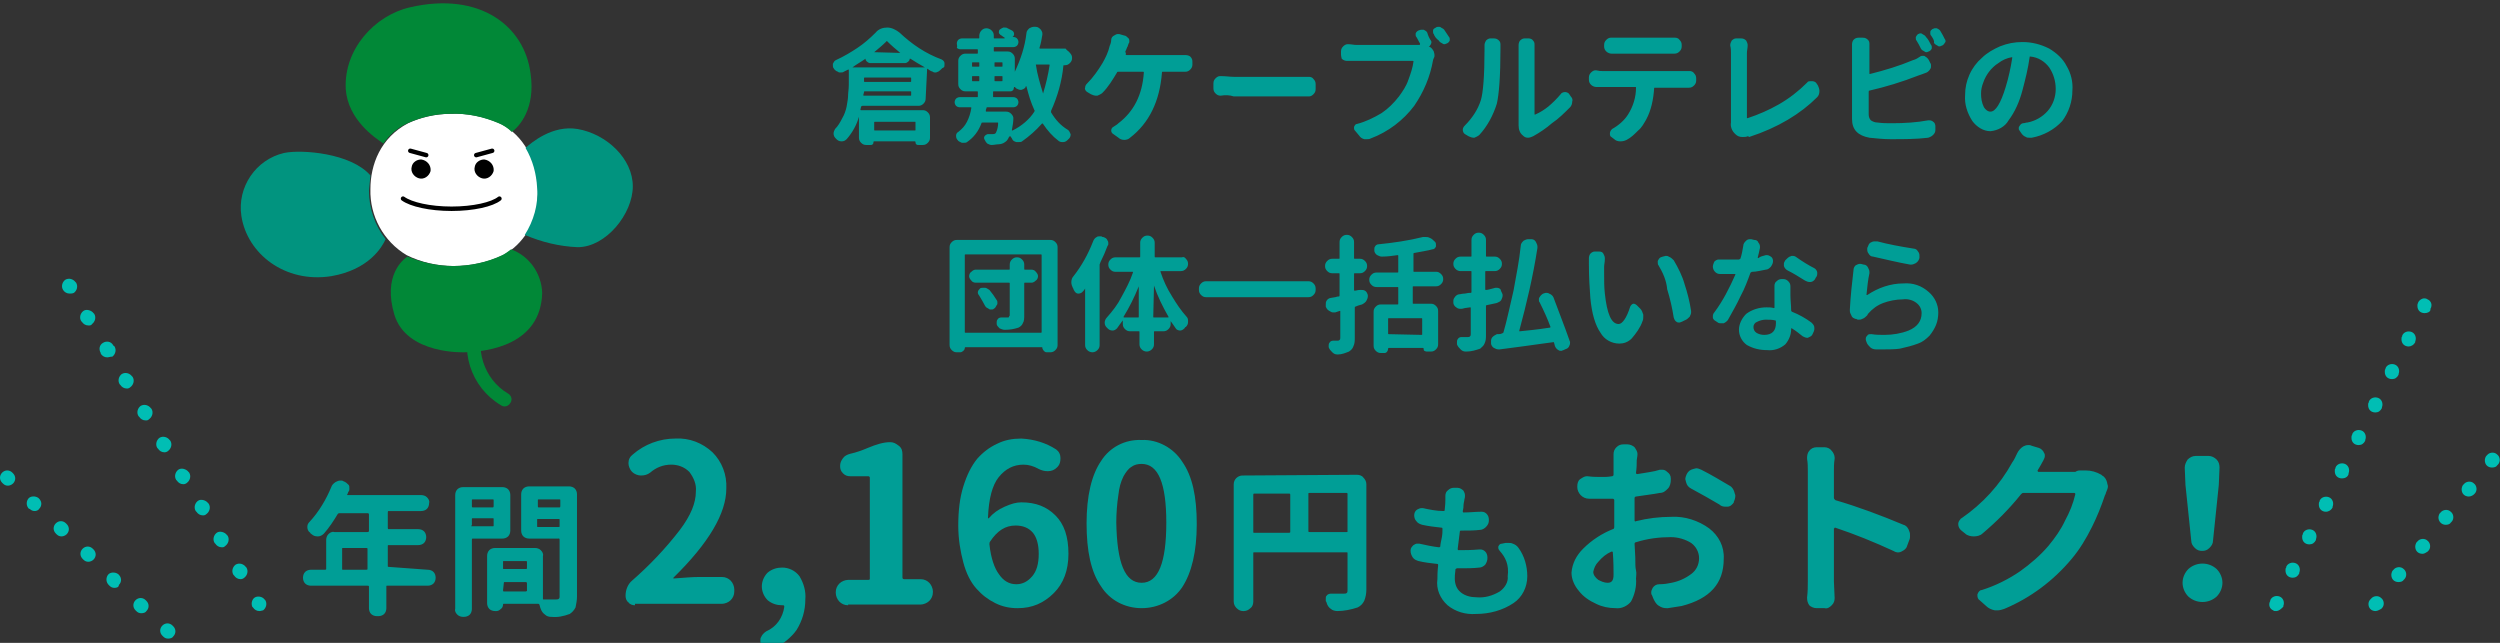 <?xml version="1.0" encoding="utf-8"?>
<!-- Generator: Adobe Illustrator 27.9.0, SVG Export Plug-In . SVG Version: 6.00 Build 0)  -->
<svg xmlns="http://www.w3.org/2000/svg" width="344.892" height="88.688" viewBox="0 0 344.892 88.688">
<rect x="0" y="0" width="344.892" height="88.688" fill="#333333" stroke="none"/>
<g>
	<g>
		<path fill="#00BEB4" d="M314,84.3c-0.2,0-0.3,0-0.4-0.1c-0.5-0.2-0.7-0.8-0.4-1.3c0,0,0,0,0,0l0-0.1c0.2-0.5,0.8-0.7,1.3-0.5
			s0.7,0.8,0.5,1.3c0,0,0,0,0,0l0,0.1C314.7,84,314.4,84.3,314,84.3z M316.3,79.7c-0.6,0-1-0.4-1-1c0-0.2,0-0.3,0.1-0.4l0-0.1
			c0.2-0.5,0.8-0.7,1.3-0.5s0.7,0.8,0.5,1.3c0,0,0,0,0,0l0,0.1C317,79.5,316.7,79.7,316.3,79.7z M318.6,75.1c-0.6,0-1-0.4-1-1
			c0-0.2,0-0.3,0.1-0.4l0-0.1c0.2-0.5,0.8-0.7,1.3-0.5s0.7,0.8,0.5,1.3c0,0,0,0,0,0l0,0.1C319.3,74.9,319,75.1,318.6,75.1z
			 M320.9,70.6c-0.6,0-1-0.4-1-1c0-0.2,0-0.3,0.1-0.4l0-0.1c0.2-0.5,0.8-0.7,1.3-0.5s0.7,0.8,0.5,1.3c0,0,0,0,0,0l0,0.1
			C321.6,70.4,321.2,70.6,320.9,70.6L320.9,70.6z M323.1,66c-0.6,0-1-0.4-1-1c0-0.2,0-0.3,0.1-0.4l0-0.1c0.2-0.5,0.8-0.7,1.3-0.5
			c0.5,0.2,0.7,0.8,0.5,1.3c0,0,0,0,0,0l0,0.1C323.9,65.8,323.5,66,323.1,66z M325.4,61.4c-0.6,0-1-0.4-1-1c0-0.2,0-0.3,0.1-0.4
			l0-0.1c0.2-0.5,0.8-0.7,1.3-0.5c0.5,0.2,0.7,0.8,0.5,1.3c0,0,0,0,0,0l0,0.1C326.1,61.2,325.8,61.4,325.4,61.4z M327.7,56.9
			c-0.6,0-1-0.4-1-1c0-0.2,0-0.3,0.1-0.4l0-0.1c0.2-0.5,0.8-0.7,1.3-0.5c0.5,0.2,0.7,0.8,0.5,1.3c0,0,0,0,0,0l0,0.1
			C328.4,56.7,328.1,56.9,327.7,56.9L327.7,56.9z M330,52.3c-0.6,0-1-0.4-1-1c0-0.2,0-0.3,0.1-0.4l0-0.1c0.2-0.5,0.8-0.7,1.3-0.5
			c0.5,0.2,0.7,0.8,0.5,1.3c0,0,0,0,0,0l0,0.1C330.7,52.1,330.4,52.3,330,52.3z M332.3,47.8c-0.6,0-1-0.4-1-1c0-0.2,0-0.3,0.1-0.4
			l0-0.1c0.2-0.5,0.8-0.7,1.3-0.5c0.5,0.2,0.7,0.8,0.5,1.3c0,0,0,0,0,0l0,0.1C333,47.6,332.6,47.8,332.3,47.8L332.3,47.8z
			 M334.5,43.2c-0.6,0-1-0.4-1-1c0-0.2,0-0.3,0.1-0.4l0-0.1c0.3-0.5,0.9-0.7,1.3-0.4c0.5,0.2,0.7,0.8,0.4,1.3l0,0.1
			C335.3,43,334.9,43.2,334.5,43.2L334.5,43.2z"/>
		<path fill="#00BEB4" d="M327.7,84.3c-0.2,0-0.5-0.1-0.6-0.2c-0.4-0.3-0.5-1-0.1-1.4c0,0,0,0,0,0l0.1-0.1c0.3-0.4,1-0.5,1.4-0.1
			c0.4,0.3,0.5,1,0.1,1.4l0,0l-0.1,0.1C328.3,84.1,328,84.3,327.7,84.3z M330.9,80.3c-0.6,0-1-0.4-1-1c0-0.2,0.1-0.5,0.2-0.6
			l0.1-0.1c0.3-0.4,1-0.5,1.4-0.1c0.4,0.3,0.5,1,0.1,1.4l0,0l-0.1,0.1C331.5,80.2,331.2,80.3,330.9,80.3L330.9,80.3z M334.2,76.4
			c-0.6,0-1-0.4-1-1c0-0.2,0.1-0.5,0.2-0.6l0.1-0.1c0.3-0.4,1-0.5,1.4-0.1c0.4,0.3,0.5,1,0.1,1.4l0,0l-0.1,0.1
			C334.7,76.2,334.5,76.4,334.2,76.4L334.2,76.4z M337.4,72.4c-0.6,0-1-0.5-1-1c0-0.2,0.1-0.5,0.2-0.6l0.1-0.1
			c0.3-0.4,1-0.5,1.4-0.1c0.4,0.3,0.5,1,0.1,1.4l-0.1,0.1C338,72.3,337.7,72.4,337.4,72.4z M340.6,68.5c-0.6,0-1-0.4-1-1
			c0-0.2,0.1-0.5,0.2-0.6l0.1-0.1c0.3-0.4,1-0.5,1.4-0.1c0.4,0.3,0.5,1,0.1,1.4l-0.1,0.1C341.2,68.3,340.9,68.5,340.6,68.5z
			 M343.8,64.5c-0.6,0-1-0.4-1-1c0-0.2,0.1-0.5,0.2-0.6l0.1-0.1c0.3-0.4,1-0.5,1.4-0.1c0.4,0.3,0.5,1,0.1,1.4l-0.1,0.1
			C344.4,64.4,344.1,64.5,343.8,64.5z"/>
	</g>
	<g>
		<path fill="#00BEB4" d="M35.8,84.3c-0.4,0-0.7-0.2-0.9-0.5l-0.1-0.1c-0.2-0.5,0-1.1,0.4-1.3c0.4-0.2,1-0.1,1.3,0.3l0.1,0.1
			c0.3,0.5,0.1,1.1-0.3,1.4C36.2,84.2,36,84.3,35.8,84.3L35.8,84.3z M33.2,79.9c-0.4,0-0.7-0.2-0.9-0.5l-0.1-0.1
			c-0.3-0.5-0.1-1.1,0.3-1.4c0.5-0.3,1.1-0.1,1.4,0.3l0.1,0.1c0.3,0.5,0.1,1.1-0.3,1.4C33.6,79.8,33.4,79.9,33.2,79.9z M30.6,75.5
			c-0.4,0-0.7-0.2-0.9-0.5l-0.1-0.1c-0.3-0.5-0.1-1.1,0.3-1.4s1.1-0.1,1.4,0.3l0.1,0.1c0.3,0.5,0.1,1.1-0.3,1.4
			C30.9,75.5,30.8,75.5,30.6,75.5z M28,71.1c-0.4,0-0.7-0.2-0.9-0.5l-0.1-0.1c-0.3-0.5-0.1-1.1,0.3-1.4s1.1-0.1,1.4,0.3l0.1,0.1
			c0.3,0.5,0.1,1.1-0.3,1.4C28.3,71.1,28.1,71.1,28,71.1z M25.3,66.8c-0.4,0-0.7-0.2-0.9-0.5l-0.1-0.1c-0.3-0.5-0.1-1.1,0.3-1.4
			s1.1-0.1,1.4,0.3l0.1,0.1c0.3,0.5,0.1,1.1-0.3,1.4C25.7,66.7,25.5,66.8,25.3,66.8z M22.7,62.4c-0.4,0-0.7-0.2-0.9-0.5l-0.1-0.1
			c-0.3-0.5-0.1-1.1,0.3-1.4c0.5-0.3,1.1-0.1,1.4,0.3l0,0l0.1,0.1c0.3,0.5,0.1,1.1-0.3,1.4C23.1,62.3,22.9,62.4,22.7,62.4z M20.1,58
			c-0.4,0-0.7-0.2-0.9-0.5l-0.1-0.1c-0.3-0.5-0.1-1.1,0.3-1.4c0.5-0.3,1.1-0.1,1.4,0.3l0,0l0.1,0.1c0.3,0.5,0.1,1.1-0.3,1.4
			C20.4,58,20.3,58,20.1,58z M17.5,53.6c-0.4,0-0.7-0.2-0.9-0.5l-0.1-0.1c-0.3-0.5-0.1-1.1,0.3-1.4c0.5-0.3,1.1-0.1,1.4,0.3l0,0
			l0.1,0.1c0.3,0.5,0.1,1.1-0.3,1.4C17.8,53.6,17.6,53.6,17.5,53.6z M14.8,49.3c-0.4,0-0.7-0.2-0.9-0.5l0-0.1
			c-0.3-0.5-0.2-1.1,0.3-1.4s1.1-0.2,1.4,0.3c0,0,0,0.1,0.1,0.1l0.1,0.1c0.3,0.5,0.1,1.1-0.3,1.4C15.2,49.2,15,49.3,14.8,49.3z
			 M12.2,44.9c-0.4,0-0.7-0.2-0.9-0.5l-0.1-0.1c-0.3-0.5-0.1-1.1,0.3-1.4s1.1-0.1,1.4,0.3l0.1,0.1c0.3,0.5,0.1,1.1-0.3,1.4
			C12.6,44.9,12.4,44.9,12.2,44.9L12.2,44.9z M9.6,40.5c-0.4,0-0.7-0.2-0.9-0.5L8.7,40c-0.3-0.5-0.1-1.1,0.3-1.4
			c0.5-0.3,1.1-0.1,1.4,0.3l0,0l0.1,0.1c0.3,0.5,0.1,1.1-0.3,1.4C10,40.5,9.8,40.5,9.6,40.5z"/>
		<path fill="#00BEB4" d="M23.2,88.1c-0.3,0-0.5-0.1-0.7-0.3l-0.1-0.1c-0.4-0.4-0.4-1,0-1.4c0.4-0.4,1-0.4,1.4,0l0.1,0.1
			c0.4,0.4,0.4,1,0,1.4C23.8,88,23.5,88.1,23.2,88.1L23.2,88.1z M19.5,84.6c-0.3,0-0.5-0.1-0.7-0.3l-0.1-0.1c-0.4-0.4-0.4-1,0-1.4
			s1-0.4,1.4,0l0.1,0.1c0.4,0.4,0.4,1,0,1.4C20.1,84.5,19.8,84.6,19.5,84.6L19.5,84.6z M15.8,81.1c-0.3,0-0.5-0.1-0.7-0.3l-0.1-0.1
			c-0.4-0.4-0.4-1-0.1-1.4s1-0.4,1.4-0.1c0,0,0,0,0,0l0.1,0.1c0.4,0.4,0.4,1,0,1.4C16.4,81,16.1,81.1,15.8,81.1z M12.2,77.5
			c-0.3,0-0.5-0.1-0.7-0.3l-0.1-0.1c-0.4-0.4-0.4-1,0-1.4c0.4-0.4,1-0.4,1.4,0l0.1,0.1c0.4,0.4,0.4,1,0,1.4
			C12.7,77.4,12.4,77.5,12.2,77.5L12.2,77.5z M8.5,74c-0.3,0-0.5-0.1-0.7-0.3l-0.1-0.1c-0.4-0.4-0.4-1,0-1.4c0.4-0.4,1-0.4,1.4,0
			l0.1,0.1c0.4,0.4,0.4,1,0,1.4C9,73.9,8.7,74,8.5,74L8.5,74z M4.8,70.5c-0.3,0-0.5-0.1-0.7-0.3L4,70.2c-0.4-0.4-0.4-1-0.1-1.4
			s1-0.4,1.4-0.1c0,0,0,0,0,0l0.1,0.1c0.4,0.4,0.4,1,0,1.4C5.3,70.4,5,70.5,4.8,70.5L4.8,70.5z M1.1,67c-0.3,0-0.5-0.1-0.7-0.3
			l-0.1-0.1c-0.4-0.4-0.4-1,0-1.4c0.4-0.4,1-0.4,1.4,0l0.1,0.1c0.4,0.4,0.4,1,0,1.4C1.6,66.9,1.3,67,1.1,67z"/>
	</g>
	<g>
		<path fill="#018837" d="M65.2,43.8c-1.9,4.4-0.3,9.6,3.9,12.1c0.4,0.3,1,0.2,1.3-0.3c0.3-0.4,0.2-1-0.3-1.3
			c-3.4-2-4.7-6.3-3.2-9.9c0.2-0.5-0.1-1-0.6-1.2C65.9,43.1,65.4,43.3,65.2,43.8"/>
		<path fill="#FFFFFF" d="M62.2,15.7c2.3-0.1,4.6,0.4,6.7,1.3c1.6,0.7,5,3.2,5.3,8.9s-3.2,8.5-4.8,9.3c-2.1,1-4.5,1.5-6.8,1.5
			c-2.2,0-4.5-0.5-6.5-1.5c-3.2-1.9-5.1-5.4-5-9.1c0-3.4,1.4-7.1,5.2-9.1C58,16.2,60.1,15.7,62.2,15.7"/>
		<path fill="#018837" d="M70.5,34.4c-0.4,0.3-0.8,0.6-1.2,0.8c-2.1,1-4.5,1.5-6.8,1.5c-2.2,0-4.3-0.5-6.3-1.3
			c-0.6,0.4-3.4,2.6-1.8,8c1.7,5.6,9.8,5.2,9.8,5.2c3.1-0.1,10.4-1,10.6-8.2C74.7,37.7,73,35.3,70.5,34.4"/>
		<path fill="#01947F" d="M79.7,17.8c-3.5-0.6-6.4,1.9-7.2,2.6c1,1.7,1.5,3.6,1.6,5.5c0.2,2.3-0.5,4.6-1.7,6.5
			c2.3,1,4.8,1.6,7.3,1.7c3.9,0,7.6-4.6,7.6-8.4S83.7,18.5,79.7,17.8"/>
		<path fill="#01947F" d="M51.1,24.2c-2.7-3.1-9.5-3.6-11.9-3.1c-3.9,0.9-6.5,4.7-5.9,8.7c0.8,5.2,6,9.3,12.4,8.3
			c5.2-0.9,7-4,7.5-5.1c-1.5-1.9-2.3-4.3-2.3-6.7"/>
		<path fill="#018837" d="M56,17.1c1.9-0.9,4-1.4,6.1-1.4c2.3-0.1,4.6,0.4,6.7,1.3c0.7,0.3,1.3,0.7,1.8,1.2c1-0.7,3.3-3.2,2.6-8
			C72.4,3.6,66.2-1.2,56.6,1c-4.9,1.1-9.2,5.8-8.9,11.3c0.3,4.2,4,6.7,5.2,7.5C53.7,18.6,54.8,17.7,56,17.1"/>
		<path fill="none" stroke="#000000" stroke-width="0.613" stroke-linecap="round" d="M55.6,27.4c1.1,0.8,3.7,1.4,6.7,1.4
			c3,0,5.6-0.6,6.6-1.4"/>
		<path fill="none" stroke="#000000" stroke-width="0.613" stroke-linecap="round" d="M58.8,21.4l-2.2-0.6"/>
		<path fill="none" stroke="#000000" stroke-width="0.613" stroke-linecap="round" d="M65.7,21.4l2.2-0.6"/>
		<path d="M59.4,23.6c-0.2,0.7-0.9,1.2-1.6,1c-0.7-0.2-1.2-0.9-1-1.6c0.1-0.6,0.7-1,1.3-1C58.9,22.1,59.5,22.8,59.4,23.6"/>
		<path d="M68.1,23.6c-0.2,0.7-0.9,1.2-1.6,1c-0.7-0.2-1.2-0.9-1-1.6c0.1-0.6,0.7-1,1.3-1C67.6,22.1,68.2,22.8,68.1,23.6"/>
	</g>
	<path d="M0,0.4"/>
	<path d="M0,0.4"/>
</g>
<path id="パス_190163" fill="#009E96" d="M120,8.7c-0.1,0-0.3-0.1-0.4-0.2c-0.1-0.1-0.2-0.2-0.2-0.4c0,0,0,0,0,0c0,0,0,0,0,0
	c-0.7,0.5-1.3,0.8-1.8,1.2c0,0,0,0,0,0c0,0,0,0,0,0h10c0,0,0,0,0,0s0,0,0,0c-0.7-0.4-1.4-0.8-2-1.2c0,0-0.1,0-0.1,0
	c0,0.2-0.1,0.3-0.2,0.4c-0.1,0.1-0.3,0.2-0.4,0.2H120z M120.6,7.2C120.6,7.2,120.6,7.3,120.6,7.2C120.6,7.3,120.6,7.3,120.6,7.2
	l3.6,0.1c0,0,0,0,0,0c0,0,0,0,0,0c-0.6-0.5-1.2-1-1.8-1.6c0,0-0.1-0.1-0.1,0c0,0,0,0,0,0C121.8,6.2,121.2,6.7,120.6,7.2z
	 M119.3,10.7c-0.1,0-0.1,0-0.1,0.1c0,0,0,0,0,0v0.4c0,0.1,0,0.1,0.1,0.1h6.3c0.1,0,0.1,0,0.1-0.1c0,0,0,0,0,0v-0.4
	c0-0.1,0-0.1-0.1-0.1L119.3,10.7z M119.1,13.1c0,0.1,0,0.1,0.1,0.1h6.4c0.1,0,0.1,0,0.1-0.1v-0.4c0-0.1,0-0.1-0.1-0.1c0,0,0,0,0,0
	h-6.3c-0.1,0-0.1,0-0.1,0.1L119.1,13.1z M126.3,16.9c0-0.1,0-0.1-0.1-0.1c0,0,0,0,0,0h-5.5c-0.1,0-0.1,0-0.1,0.1v1
	c0,0.1,0,0.1,0.1,0.1h5.5c0.1,0,0.1,0,0.1-0.1c0,0,0,0,0,0L126.3,16.9z M127.7,13.6c0,0.3-0.1,0.5-0.3,0.7c-0.2,0.2-0.4,0.3-0.7,0.3
	h-7.7c-0.1,0-0.1,0-0.2,0.1c0,0,0,0,0,0l-0.1,0.4c0,0.1,0,0.1,0.1,0.1h8.5c0.3,0,0.5,0.1,0.7,0.3c0.2,0.2,0.3,0.4,0.3,0.7V19
	c0,0.3-0.1,0.5-0.3,0.7c-0.2,0.2-0.4,0.3-0.7,0.3h-0.6c-0.1,0-0.2,0-0.3-0.1c-0.1-0.1-0.1-0.2-0.1-0.3c0,0,0-0.1-0.1-0.1h-5.6
	c0,0-0.1,0-0.1,0.1c0,0,0,0,0,0c0,0.1,0,0.2-0.1,0.3c-0.1,0.1-0.2,0.1-0.3,0.1h-0.6c-0.3,0-0.5-0.1-0.7-0.3
	c-0.2-0.2-0.3-0.4-0.3-0.7v-2.9c0,0,0,0,0,0c0,0,0,0,0,0c0,0,0,0,0,0c-0.3,1.1-0.9,2.2-1.7,3.1c-0.2,0.2-0.4,0.3-0.7,0.3h0
	c-0.3,0-0.5-0.1-0.7-0.3c0,0-0.1-0.1-0.1-0.1c-0.2-0.2-0.3-0.4-0.3-0.7c0-0.2,0.1-0.4,0.2-0.6c0.4-0.4,0.7-0.9,1-1.5
	c0.3-0.5,0.5-1.1,0.6-1.6c0.1-0.6,0.2-1.1,0.2-1.5s0.1-0.9,0.1-1.5V9.7c0,0,0,0,0-0.1c0,0-0.1,0-0.1,0c-0.2,0.1-0.4,0.2-0.6,0.3
	c-0.1,0.1-0.3,0.1-0.5,0.1c-0.1,0-0.2,0-0.3-0.1c-0.3-0.1-0.5-0.3-0.6-0.5l0,0c-0.1-0.1-0.1-0.3-0.1-0.4c0-0.1,0-0.1,0-0.2
	c0.1-0.2,0.2-0.4,0.4-0.5c1.1-0.5,2.1-1.1,3-1.7c0.9-0.6,1.7-1.3,2.5-2.1c0.4-0.5,1-0.7,1.6-0.7h0c0.6,0,1.2,0.3,1.7,0.7
	c1.7,1.6,3.6,2.9,5.8,3.7c0.2,0.1,0.4,0.3,0.4,0.5c0,0.1,0,0.1,0,0.2c0,0.2,0,0.3-0.1,0.4L130,9.4c-0.2,0.2-0.4,0.4-0.6,0.5
	c-0.1,0-0.2,0.1-0.3,0.1c-0.2,0-0.3,0-0.4-0.1c-0.3-0.1-0.5-0.2-0.7-0.4c0,0-0.1,0-0.1,0c0,0,0,0,0,0.1L127.7,13.6z M136,15.3
	c0,0.1,0,0.1,0.1,0.1h2.7c0.3,0,0.5,0.1,0.7,0.3c0.2,0.2,0.3,0.4,0.3,0.6c0,0.5-0.1,1.1-0.2,1.6c0,0,0,0,0,0.1c0,0,0,0,0,0
	c0,0,0,0,0.1,0c1.2-0.6,2.3-1.5,3-2.6c0-0.1,0.1-0.1,0-0.2c-0.5-1.1-0.8-2.1-1.1-3.3c0,0,0,0,0,0c0,0,0,0-0.1,0c0,0,0,0,0,0.1
	c-0.1,0.2-0.3,0.3-0.6,0.4h-0.1c-0.2,0-0.4-0.1-0.6-0.2c-0.1-0.1-0.1-0.1-0.2-0.2c0,0-0.1,0-0.1,0c0,0.1-0.1,0.3-0.1,0.4
	c-0.1,0.1-0.2,0.2-0.4,0.2h-2.3c-0.1,0-0.1,0-0.1,0.1v0.6c0,0.1,0,0.1,0.1,0.1c0,0,0,0,0,0h2.7c0.2,0,0.4,0.1,0.5,0.2
	c0.1,0.1,0.2,0.3,0.2,0.5c0,0.2-0.1,0.4-0.2,0.5c-0.1,0.1-0.3,0.2-0.5,0.2h-3.6c-0.1,0-0.1,0-0.1,0.1c0,0,0,0,0,0
	C136,15.1,136,15.2,136,15.3z M134.2,10.5c-0.1,0-0.1,0-0.1,0.1v0.5c0,0.1,0,0.1,0.1,0.1c0,0,0,0,0,0h0.8c0.1,0,0.1,0,0.1-0.1
	c0,0,0,0,0,0v-0.5c0-0.1,0-0.1-0.1-0.1L134.2,10.5z M134.2,8.6c-0.1,0-0.1,0-0.1,0.1c0,0,0,0,0,0v0.4c0,0.1,0,0.1,0.1,0.1h0.8
	c0.1,0,0.1,0,0.1-0.1V8.7c0-0.1,0-0.1-0.1-0.1c0,0,0,0,0,0L134.2,8.6z M138.3,10.6c0-0.1,0-0.1-0.1-0.1h-0.9c-0.1,0-0.1,0-0.1,0.1
	v0.5c0,0.1,0,0.1,0.1,0.1c0,0,0,0,0,0h0.9c0.1,0,0.1,0,0.1-0.1c0,0,0,0,0,0L138.3,10.6z M138.3,8.7c0-0.1,0-0.1-0.1-0.1c0,0,0,0,0,0
	h-0.9c-0.1,0-0.1,0-0.1,0.1c0,0,0,0,0,0v0.4c0,0.1,0,0.1,0.1,0.1h0.9c0.1,0,0.1,0,0.1-0.1L138.3,8.7z M144.8,9c0-0.1,0-0.1-0.1-0.1
	h-1.8c0,0,0,0,0,0l0,0c0.2,1.4,0.6,2.7,1,4c0,0,0,0,0,0c0,0,0,0,0,0C144.3,11.6,144.6,10.3,144.8,9L144.8,9z M147.6,7.3
	c0.2,0.2,0.3,0.4,0.3,0.7c0,0.3-0.1,0.5-0.3,0.7c-0.2,0.2-0.4,0.3-0.7,0.3h-0.1c-0.1,0-0.1,0-0.1,0.1c0,0,0,0,0,0
	c-0.2,2.1-0.8,4.2-1.7,6.2c0,0.1,0,0.2,0,0.2c0.6,1,1.3,1.8,2.3,2.4c0.2,0.1,0.3,0.4,0.4,0.6c0,0,0,0.1,0,0.1c0,0.2-0.1,0.4-0.2,0.5
	c0,0-0.1,0.1-0.1,0.1c-0.2,0.2-0.4,0.4-0.7,0.4c-0.1,0-0.1,0-0.2,0c-0.2,0-0.4-0.1-0.5-0.2c-0.8-0.6-1.5-1.4-2.1-2.3
	c-0.1-0.1-0.1-0.1-0.2,0c-0.8,0.9-1.7,1.7-2.7,2.4c-0.1,0.1-0.3,0.1-0.5,0.1c-0.1,0-0.2,0-0.3,0c-0.3-0.1-0.5-0.2-0.6-0.5
	c-0.1-0.1-0.1-0.2-0.2-0.3c0,0,0,0-0.1,0c0,0,0,0-0.1,0.1c-0.1,0.2-0.2,0.4-0.3,0.5c-0.3,0.3-0.7,0.5-1.1,0.5c-0.3,0-0.7,0.1-1,0.1
	c-0.2,0-0.4-0.1-0.6-0.2c-0.2-0.2-0.3-0.4-0.4-0.6c-0.1-0.2,0-0.4,0.1-0.5c0.1-0.1,0.3-0.2,0.4-0.2c0.2,0,0.5,0,0.6,0
	c0.2,0,0.4,0,0.5-0.2c0.2-0.4,0.3-0.9,0.3-1.3c0-0.1,0-0.1-0.1-0.1h-2c-0.1,0-0.2,0-0.2,0.1c-0.4,1.1-1.1,2-2,2.6
	c-0.1,0.1-0.3,0.1-0.5,0.1c-0.1,0-0.1,0-0.2,0c-0.2-0.1-0.5-0.2-0.6-0.4c-0.1-0.1-0.2-0.3-0.2-0.5c0,0,0-0.1,0-0.1
	c0-0.2,0.1-0.4,0.3-0.5c0.5-0.4,0.9-0.8,1.2-1.4c0.3-0.6,0.5-1.2,0.6-1.9c0-0.1,0-0.1-0.1-0.1h-1.5c-0.2,0-0.4-0.1-0.5-0.2
	c-0.1-0.1-0.2-0.3-0.2-0.5c0-0.2,0.1-0.4,0.2-0.5c0.1-0.1,0.3-0.2,0.5-0.2h2.4c0.1,0,0.1,0,0.1-0.1c0,0,0,0,0,0v-0.6
	c0-0.1,0-0.1-0.1-0.1h-1.6c-0.3,0-0.5-0.1-0.7-0.3c-0.2-0.2-0.3-0.4-0.3-0.7V8.4c0-0.3,0.1-0.5,0.3-0.7c0.2-0.2,0.4-0.3,0.7-0.3h1.6
	c0.1,0,0.1,0,0.1-0.1c0,0,0,0,0,0V6.9c0-0.1,0-0.1-0.1-0.1h-2.3c-0.2,0-0.4-0.1-0.5-0.2C132.1,6.4,132,6.2,132,6
	c0-0.2,0.1-0.4,0.2-0.5c0.1-0.1,0.3-0.2,0.5-0.2h2.3c0.1,0,0.1,0,0.1-0.1c0,0,0,0,0,0V4.9c0-0.2,0.1-0.5,0.3-0.7
	c0.2-0.2,0.4-0.3,0.7-0.3c0.2,0,0.5,0.1,0.7,0.3c0.2,0.2,0.3,0.4,0.3,0.7v0.3c0,0.1,0,0.1,0.1,0.1c0,0,0,0,0,0h1.4c0,0,0,0,0,0
	c0,0,0,0,0-0.1c-0.2-0.1-0.4-0.3-0.6-0.4c-0.1-0.1-0.2-0.2-0.2-0.3c0-0.1,0-0.3,0.1-0.4c0.1-0.1,0.3-0.2,0.5-0.3h0.2
	c0.1,0,0.3,0,0.4,0.1c0.2,0.1,0.4,0.2,0.6,0.3c0.2,0.1,0.3,0.3,0.3,0.5c0,0.2-0.1,0.3-0.2,0.4c0,0,0,0,0,0c0,0,0,0,0,0h0.1
	c0.2,0,0.4,0.1,0.5,0.2c0.1,0.1,0.2,0.3,0.2,0.5c0,0.2-0.1,0.4-0.2,0.5c-0.1,0.1-0.3,0.2-0.5,0.2h-2.6c-0.1,0-0.1,0-0.1,0.1v0.4
	c0,0.1,0,0.1,0.1,0.1c0,0,0,0,0,0h1.8c0.3,0,0.5,0.1,0.7,0.3c0.2,0.2,0.3,0.4,0.3,0.7v1.8c0,0,0,0,0,0c0,0,0,0,0,0
	c0.8-1.7,1.4-3.5,1.6-5.3c0-0.3,0.2-0.5,0.4-0.7c0.2-0.1,0.4-0.2,0.6-0.2c0.1,0,0.1,0,0.2,0l0.1,0c0.3,0,0.5,0.2,0.7,0.4
	c0.1,0.2,0.2,0.3,0.2,0.5c0,0.1,0,0.1,0,0.2c-0.1,0.6-0.2,1.2-0.4,1.8c0,0.1,0,0.1,0.1,0.1h3.5C147.2,7,147.5,7.1,147.6,7.3
	L147.6,7.3z M155.3,7.5C155.3,7.5,155.3,7.6,155.3,7.5c0,0.1,0.1,0.1,0.1,0.1h7.3c0.3,0,0.6,0,0.8,0h0.1c0.2,0,0.5,0.1,0.6,0.2
	c0.2,0.2,0.3,0.4,0.3,0.7v0.4c0,0.3-0.1,0.5-0.3,0.7c-0.2,0.2-0.4,0.3-0.7,0.3h-3.1c-0.1,0-0.1,0-0.1,0.1c-0.3,4-1.8,7-4.4,9
	c-0.2,0.2-0.5,0.3-0.8,0.3c-0.3,0-0.6-0.1-0.8-0.3l-0.7-0.5c-0.2-0.1-0.3-0.3-0.3-0.5c0-0.2,0.1-0.4,0.3-0.5
	c0.3-0.2,0.5-0.3,0.7-0.5c2.1-1.6,3.3-3.9,3.5-7c0-0.1,0-0.1-0.1-0.1h-3.4c-0.1,0-0.2,0-0.2,0.1c-0.6,1-1.2,2-2,2.8
	c-0.2,0.2-0.5,0.3-0.7,0.4h-0.2c-0.2,0-0.5-0.1-0.7-0.2l-0.5-0.3c-0.2-0.1-0.4-0.4-0.3-0.6c0-0.2,0.1-0.4,0.2-0.5
	c0.9-0.9,1.6-1.9,2.2-2.9c0.4-0.7,0.8-1.5,1-2.4c0.1-0.2,0.2-0.5,0.2-0.8c0-0.3,0.2-0.5,0.4-0.6c0.2-0.1,0.3-0.2,0.5-0.2
	c0.1,0,0.1,0,0.2,0l0.7,0.2c0.2,0,0.4,0.2,0.6,0.4c0.1,0.1,0.1,0.3,0.1,0.4c0,0.1,0,0.2-0.1,0.3c0,0.1-0.1,0.2-0.1,0.3
	c0,0.1-0.1,0.2-0.1,0.2c0,0.1-0.1,0.2-0.1,0.3c-0.1,0.1-0.1,0.3-0.2,0.4C155.4,7.2,155.3,7.4,155.3,7.5L155.3,7.5z M168.4,13.2
	C168.4,13.2,168.4,13.2,168.4,13.2c-0.3,0-0.5-0.1-0.7-0.3c-0.2-0.2-0.3-0.4-0.3-0.7v-0.7c0-0.3,0.1-0.5,0.3-0.7
	c0.2-0.2,0.4-0.3,0.6-0.3h0.1c0.7,0,1.3,0.1,1.8,0.1h9.3c0.3,0,0.7,0,1,0h0.1c0.2,0,0.5,0.1,0.6,0.3c0.2,0.2,0.3,0.4,0.3,0.7v0.7
	c0,0.3-0.1,0.5-0.3,0.7c-0.2,0.2-0.4,0.3-0.6,0.3h-0.1c-0.4,0-0.8,0-1,0h-9.3C169.6,13.1,169,13.1,168.4,13.2L168.4,13.2z
	 M197.4,5.6c0.1,0.1,0.1,0.3,0,0.5c-0.1,0.2-0.2,0.3-0.3,0.3c0,0,0,0,0,0c0,0,0,0,0,0l0.2,0.1c0.2,0.1,0.4,0.4,0.5,0.6
	c0,0.1,0.1,0.3,0.1,0.5c0,0.1,0,0.3-0.1,0.4c0,0.1-0.1,0.2-0.1,0.3c-0.4,2.3-1.3,4.4-2.6,6.3c-1.5,2-3.6,3.6-6,4.5
	c-0.2,0.1-0.3,0.1-0.5,0.1c-0.1,0-0.2,0-0.4,0c-0.3-0.1-0.5-0.2-0.7-0.5l-0.5-0.6c-0.1-0.1-0.2-0.2-0.2-0.4c0-0.1,0-0.1,0-0.2
	c0.1-0.2,0.2-0.4,0.4-0.4c1.2-0.3,2.4-0.9,3.4-1.5c0.9-0.6,1.7-1.4,2.4-2.3c0.5-0.7,1-1.4,1.3-2.3c0.3-0.8,0.6-1.7,0.7-2.5
	c0-0.1,0-0.1-0.1-0.1h-8c-0.3,0-0.7,0-1.1,0h0c-0.2,0-0.5-0.1-0.7-0.3C185.1,8,185,7.8,185,7.5V7.1c0-0.3,0.1-0.5,0.3-0.7
	c0.2-0.2,0.4-0.3,0.6-0.3h0.1c0.4,0,0.8,0.1,1.1,0.1h8c0.3,0,0.5,0,0.7,0c0,0,0.1,0,0.1-0.1c0,0,0-0.1,0-0.1
	c-0.2-0.3-0.3-0.6-0.5-0.9c-0.1-0.1-0.1-0.2-0.1-0.3c0-0.1,0-0.1,0-0.2c0.1-0.2,0.2-0.3,0.4-0.4c0.1,0,0.2-0.1,0.4-0.1
	c0.1,0,0.2,0,0.3,0c0.2,0.1,0.4,0.2,0.5,0.4C197,4.9,197.2,5.3,197.4,5.6L197.4,5.6z M197.8,4.7c-0.1-0.1-0.1-0.2-0.1-0.3
	c0-0.1,0-0.1,0-0.2c0-0.2,0.2-0.3,0.4-0.4c0.1-0.1,0.2-0.1,0.4-0.1c0.1,0,0.2,0,0.3,0.1c0.2,0.1,0.4,0.2,0.5,0.4
	c0.2,0.3,0.4,0.6,0.6,0.9c0.1,0.1,0.1,0.2,0.1,0.3c0,0.1,0,0.2,0,0.2c-0.1,0.2-0.2,0.3-0.4,0.4c-0.1,0-0.2,0.1-0.3,0.1
	c-0.1,0-0.2,0-0.3-0.1c-0.2-0.1-0.4-0.2-0.5-0.4C198.1,5.3,197.9,5,197.8,4.7L197.8,4.7z M204.1,18.6c-0.2,0.2-0.5,0.3-0.7,0.4h-0.1
	c-0.2,0-0.5-0.1-0.7-0.2l-0.5-0.3c-0.2-0.1-0.3-0.4-0.3-0.6c0-0.2,0.1-0.4,0.3-0.6c1-1,1.8-2.2,2.2-3.5c0.3-1,0.5-3.3,0.5-6.9l0-0.7
	c0-0.2,0.1-0.4,0.2-0.6c0.2-0.2,0.4-0.3,0.6-0.3h0.5c0.3,0,0.5,0.1,0.7,0.3c0.2,0.2,0.2,0.4,0.2,0.6l0,0.6c0,3.7-0.2,6.2-0.5,7.5
	C206,15.9,205.2,17.4,204.1,18.6L204.1,18.6z M211.5,18.8c-0.2,0.1-0.5,0.2-0.7,0.2h0c-0.3,0-0.5-0.1-0.7-0.3
	c-0.4-0.3-0.6-0.8-0.6-1.4c0-0.1,0-0.1,0-0.2V6.8l0-0.6c0-0.2,0.1-0.5,0.2-0.6c0.2-0.2,0.4-0.3,0.6-0.3h0.6c0.2,0,0.5,0.1,0.6,0.3
	c0.2,0.2,0.2,0.4,0.2,0.6l0,0.6v8.9c0,0,0,0,0,0.1c0,0,0.1,0,0.1,0c0.7-0.3,1.3-0.7,1.8-1.1c0.6-0.5,1.2-1.1,1.7-1.7
	c0.1-0.2,0.4-0.3,0.6-0.3h0c0.2,0,0.5,0.1,0.6,0.3l0.2,0.3c0.2,0.2,0.3,0.5,0.2,0.7c0,0.3-0.1,0.6-0.3,0.8c-0.8,0.8-1.6,1.6-2.5,2.2
	C213.3,17.7,212.4,18.3,211.5,18.8L211.5,18.8z M230.2,7.4h-7c-0.2,0-0.5,0-0.8,0h-0.1c-0.2,0-0.5-0.1-0.7-0.3
	c-0.2-0.2-0.3-0.4-0.3-0.7V6.2c0-0.3,0.1-0.5,0.3-0.7c0.2-0.2,0.4-0.3,0.6-0.3h0.1c0.3,0,0.6,0,0.8,0h7c0.3,0,0.6,0,0.9,0h0.1
	c0.2,0,0.5,0.1,0.6,0.3c0.2,0.2,0.3,0.4,0.3,0.7v0.2c0,0.3-0.1,0.5-0.3,0.7c-0.2,0.2-0.4,0.3-0.7,0.3h0
	C230.7,7.4,230.4,7.4,230.2,7.4L230.2,7.4z M221,9.8h11.4c0.2,0,0.4,0,0.6,0h0.1c0.2,0,0.5,0.1,0.6,0.3c0.2,0.2,0.3,0.4,0.3,0.7v0.3
	c0,0.3-0.1,0.5-0.3,0.7c-0.2,0.2-0.4,0.3-0.7,0.3h-4.7c-0.1,0-0.1,0-0.1,0.1c-0.1,1.5-0.4,3-1.1,4.3c-0.3,0.5-0.6,1.1-1.1,1.5
	c-0.5,0.5-1,1-1.6,1.3c-0.2,0.1-0.5,0.2-0.8,0.2h-0.1c-0.3,0-0.6-0.1-0.8-0.3l-0.4-0.3c-0.2-0.1-0.2-0.3-0.2-0.5
	c0-0.2,0.1-0.4,0.3-0.6c0.9-0.5,1.7-1.2,2.2-2c0.7-1.1,1.1-2.4,1.1-3.7c0-0.1,0-0.1-0.1-0.1H221c-0.2,0-0.4,0-0.7,0h-0.1
	c-0.2,0-0.5-0.1-0.7-0.3c-0.2-0.2-0.3-0.4-0.3-0.7v-0.3c0-0.3,0.1-0.5,0.3-0.7c0.2-0.2,0.4-0.3,0.6-0.3c0,0,0,0,0.1,0
	C220.6,9.8,220.8,9.8,221,9.8L221,9.8z M241.1,18.8c-0.2,0.1-0.5,0.1-0.7,0.1c-0.4,0-0.7-0.1-1-0.4l-0.1-0.1c-0.4-0.4-0.6-1-0.5-1.5
	V7.3c0-0.3,0-0.6-0.1-1V6.2c0-0.2,0.1-0.4,0.2-0.6c0.2-0.2,0.4-0.3,0.6-0.3h0.7c0.3,0,0.5,0.1,0.7,0.3c0.1,0.2,0.2,0.4,0.2,0.6v0.1
	c0,0.3-0.1,0.7-0.1,1v8.9c0,0,0,0.1,0,0.1c0,0,0,0,0.1,0c1.5-0.5,2.9-1.1,4.3-1.9c1.4-0.8,2.7-1.8,3.9-3c0.1-0.2,0.3-0.2,0.6-0.2
	h0.1c0.2,0,0.5,0.1,0.6,0.3l0.2,0.3c0.1,0.2,0.2,0.5,0.2,0.7v0.1c0,0.3-0.1,0.6-0.3,0.8c-2.3,2.3-5.4,4.2-9.4,5.5
	C241.2,18.8,241.2,18.8,241.1,18.8C241.2,18.8,241.1,18.8,241.1,18.8z M266.4,6.2c0.1,0.1,0.1,0.2,0.1,0.3c0,0.1,0,0.2,0,0.2
	c-0.1,0.2-0.2,0.3-0.4,0.4c-0.1,0-0.2,0.1-0.3,0.1c-0.1,0-0.2,0-0.3-0.1c-0.2-0.1-0.4-0.2-0.5-0.4c-0.2-0.4-0.4-0.8-0.6-1.1
	c-0.1-0.1-0.1-0.2-0.1-0.3c0-0.1,0-0.1,0-0.2c0.1-0.2,0.2-0.3,0.3-0.4c0.1,0,0.2-0.1,0.3-0.1c0.1,0,0.2,0,0.3,0.1
	c0.2,0.1,0.4,0.2,0.5,0.4C266,5.4,266.2,5.8,266.4,6.2z M257.9,12.5c-0.1,0-0.1,0.1-0.1,0.2v3.1c0,0.3,0.1,0.6,0.3,0.8
	c0.3,0.2,0.6,0.3,0.9,0.3c0.7,0.1,1.3,0.1,2,0.1c1.7,0,3.4-0.1,5-0.4c0.1,0,0.1,0,0.2,0c0.2,0,0.4,0.1,0.5,0.2
	c0.2,0.1,0.3,0.4,0.3,0.6v0.5c0,0.3-0.1,0.5-0.3,0.7c-0.2,0.2-0.4,0.3-0.7,0.4c-1.6,0.2-3.3,0.2-5.2,0.2c-1,0-1.9-0.1-2.9-0.2
	c-1.6-0.3-2.4-1.1-2.4-2.6V7l0-0.9c0-0.2,0.1-0.5,0.2-0.6c0.2-0.2,0.4-0.3,0.7-0.3h0.6c0.3,0,0.5,0.1,0.7,0.3
	c0.2,0.2,0.2,0.4,0.2,0.6l0,0.9v3.1c0,0,0,0.1,0,0.1c0,0,0,0,0.1,0c2-0.5,4-1.1,5.9-1.9c0.4-0.1,0.7-0.3,1-0.5
	c0.1-0.1,0.3-0.1,0.4-0.1c0.1,0,0.2,0,0.3,0.1c0.2,0.1,0.4,0.3,0.5,0.5l0.2,0.4c0.1,0.1,0.1,0.3,0.1,0.4c0,0.1,0,0.3-0.1,0.4
	c-0.1,0.2-0.3,0.4-0.5,0.5c-0.5,0.2-0.8,0.3-1.1,0.4C262.4,11.3,260.1,12,257.9,12.5z M266.4,4.9c-0.1-0.1-0.1-0.2-0.1-0.3
	c0-0.1,0-0.1,0-0.2c0-0.2,0.2-0.3,0.3-0.4c0.1,0,0.2-0.1,0.3-0.1c0.1,0,0.2,0,0.3,0c0.2,0.1,0.4,0.2,0.5,0.4
	c0.2,0.3,0.4,0.7,0.6,1.1c0.1,0.1,0.1,0.2,0.1,0.3c0,0.1,0,0.1-0.1,0.2c-0.1,0.2-0.2,0.3-0.4,0.4c-0.1,0-0.2,0.1-0.3,0.1
	c-0.1,0-0.2,0-0.3-0.1c-0.2-0.1-0.4-0.2-0.5-0.4C266.9,5.6,266.6,5.2,266.4,4.9z M274.6,15.4c0.7,0,1.4-1.1,2.1-3.4
	c0.4-1.3,0.7-2.7,0.9-4c0,0,0-0.1,0-0.1c0,0-0.1,0-0.1,0c-0.6,0.1-1.3,0.4-1.8,0.8c-0.5,0.3-1,0.8-1.3,1.2c-0.3,0.4-0.6,0.9-0.8,1.5
	c-0.2,0.5-0.3,1-0.3,1.5c0,0.7,0.1,1.3,0.4,1.9C273.9,15.1,274.2,15.4,274.6,15.4z M280.3,19c-0.1,0-0.2,0-0.3,0
	c-0.2,0-0.4,0-0.5-0.1c-0.3-0.1-0.5-0.3-0.7-0.6l-0.2-0.3c-0.1-0.1-0.1-0.2-0.1-0.3c0-0.1,0-0.2,0.1-0.3c0.1-0.2,0.3-0.4,0.5-0.4
	c0.2,0,0.4-0.1,0.6-0.1c1.1-0.2,2.1-0.8,2.8-1.6c0.7-0.8,1.1-1.9,1.1-3c0-1.1-0.3-2.1-0.9-3c-0.6-0.8-1.5-1.4-2.6-1.5
	c-0.1,0-0.1,0-0.1,0.1c-0.2,1.5-0.6,3.1-1,4.6c-0.4,1.5-1,2.9-1.9,4.1c-0.5,0.9-1.5,1.4-2.5,1.5c-1,0-1.9-0.6-2.5-1.4
	c-0.7-1.1-1.1-2.3-1-3.6c0-1,0.2-1.9,0.6-2.8c0.4-0.9,1-1.7,1.7-2.3c0.7-0.7,1.6-1.2,2.5-1.6c1-0.4,2-0.6,3.1-0.6
	c1.3,0,2.5,0.3,3.7,0.9c1,0.6,1.9,1.4,2.4,2.4c0.6,1,0.9,2.2,0.8,3.4c0,1.5-0.5,3-1.4,4.2C283.4,17.9,281.9,18.7,280.3,19z
	 M135.1,40.8c-0.1-0.1-0.2-0.3-0.2-0.4c0,0,0-0.1,0-0.1c0-0.2,0.2-0.4,0.3-0.5c0.1-0.1,0.3-0.1,0.5-0.1c0.1,0,0.1,0,0.2,0
	c0.2,0,0.4,0.2,0.6,0.3c0.4,0.5,0.7,0.9,1,1.4c0.1,0.1,0.1,0.3,0.1,0.4c0,0.1,0,0.2-0.1,0.3c-0.1,0.2-0.2,0.4-0.4,0.5
	c-0.1,0.1-0.2,0.1-0.4,0.1c-0.1,0-0.2,0-0.3-0.1c-0.2-0.1-0.4-0.2-0.5-0.4C135.7,41.8,135.4,41.3,135.1,40.8L135.1,40.8z
	 M142.3,37.2c0.2,0,0.5,0.1,0.6,0.3c0.2,0.2,0.3,0.4,0.3,0.6c0,0.2-0.1,0.5-0.3,0.6c-0.2,0.2-0.4,0.3-0.6,0.3h-0.9
	c-0.1,0-0.1,0-0.1,0.1c0,0,0,0,0,0v4.4c0,0.4,0,0.8-0.2,1.1c-0.1,0.3-0.4,0.5-0.6,0.6c-0.6,0.2-1.2,0.3-1.9,0.3h0
	c-0.2,0-0.5-0.1-0.7-0.2c-0.2-0.2-0.4-0.4-0.4-0.6c0-0.1,0-0.1,0-0.2c0-0.1,0-0.3,0.1-0.4c0.1-0.2,0.3-0.3,0.5-0.3h0.4
	c0.2,0,0.4,0,0.5,0c0.1,0,0.2,0,0.2-0.1c0-0.1,0.1-0.1,0.1-0.2v-4.4c0-0.1,0-0.1-0.1-0.1c0,0,0,0,0,0h-4.6c-0.2,0-0.5-0.1-0.6-0.3
	c-0.2-0.2-0.3-0.4-0.3-0.6c0-0.2,0.1-0.5,0.3-0.6c0.2-0.2,0.4-0.3,0.6-0.3h4.6c0.1,0,0.1,0,0.1-0.1c0,0,0,0,0,0v-0.6
	c0-0.3,0.1-0.5,0.3-0.7c0.2-0.2,0.4-0.3,0.7-0.3c0.3,0,0.5,0.1,0.7,0.3c0.2,0.2,0.3,0.4,0.3,0.7v0.6c0,0.1,0,0.1,0.1,0.1
	c0,0,0,0,0,0L142.3,37.2z M133.1,45.8c0,0.1,0,0.1,0.1,0.1c0,0,0,0,0,0h10.4c0.1,0,0.1,0,0.1-0.1c0,0,0,0,0,0V35.2
	c0-0.1,0-0.1-0.1-0.1h-10.4c-0.1,0-0.1,0-0.1,0.1L133.1,45.8z M131,34.1c0-0.3,0.1-0.5,0.3-0.7c0.2-0.2,0.4-0.3,0.7-0.3h12.9
	c0.3,0,0.5,0.1,0.7,0.3c0.2,0.2,0.3,0.4,0.3,0.7v13.5c0,0.3-0.1,0.5-0.3,0.7c-0.2,0.2-0.4,0.3-0.7,0.3h-0.5c-0.2,0-0.3-0.1-0.4-0.2
	c-0.1-0.1-0.2-0.3-0.2-0.4c0-0.1,0-0.1-0.1-0.1h-10.5c0,0-0.1,0-0.1,0.1c0,0.2-0.1,0.3-0.2,0.4c-0.1,0.1-0.3,0.2-0.4,0.2H132
	c-0.3,0-0.5-0.1-0.7-0.3c-0.2-0.2-0.3-0.4-0.3-0.7L131,34.1z M150.8,33.3c0.1-0.3,0.3-0.5,0.5-0.6c0.1-0.1,0.3-0.1,0.5-0.1
	c0.1,0,0.2,0,0.3,0.1l0.1,0c0.3,0.1,0.5,0.2,0.6,0.5c0.1,0.1,0.1,0.3,0.1,0.4c0,0.1,0,0.2-0.1,0.3c-0.3,0.8-0.6,1.5-1,2.3
	c0,0.1-0.1,0.2-0.1,0.3v11.1c0,0.3-0.1,0.5-0.3,0.7c-0.4,0.4-1,0.4-1.4,0c0,0,0,0,0,0c-0.2-0.2-0.3-0.4-0.3-0.7v-7.8c0,0,0,0,0,0
	s0,0,0,0c-0.1,0.2-0.2,0.3-0.4,0.5c-0.1,0.1-0.3,0.2-0.5,0.2h-0.1c-0.2,0-0.4-0.2-0.5-0.4c-0.1-0.1-0.1-0.3-0.2-0.4
	c-0.1-0.2-0.2-0.5-0.2-0.7c0,0,0-0.1,0-0.1c0-0.3,0.1-0.6,0.3-0.8C149.2,36.7,150.1,35.1,150.8,33.3z M159.1,43.7
	c0,0.1,0,0.1,0.1,0.1c0,0,0,0,0,0h1.9c0,0,0,0,0.1,0c0,0,0-0.1,0-0.1c-0.8-1.4-1.5-2.8-2-4.3c0,0,0,0,0,0c0,0,0,0,0,0L159.1,43.7z
	 M155,43.7C155,43.8,155,43.8,155,43.7c0,0.1,0,0.1,0.1,0.1h1.9c0.1,0,0.1,0,0.1-0.1c0,0,0,0,0,0v-4.2c0,0,0,0,0,0c0,0,0,0,0,0
	C156.5,41,155.8,42.4,155,43.7L155,43.7z M163.6,35.7c0.2,0.2,0.3,0.4,0.3,0.7c0,0.3-0.1,0.5-0.3,0.7c-0.2,0.2-0.4,0.3-0.7,0.3h-2.7
	c0,0-0.1,0-0.1,0c0,0,0,0.1,0,0.1c0.4,1.2,0.9,2.3,1.6,3.4c0.6,1,1.2,1.9,2,2.8c0.2,0.2,0.2,0.4,0.2,0.7c0,0.3-0.1,0.5-0.3,0.7
	c-0.1,0-0.1,0.1-0.2,0.2c-0.2,0.2-0.4,0.3-0.6,0.3h0c-0.2,0-0.5-0.1-0.6-0.3c-0.2-0.3-0.4-0.6-0.7-1c0,0,0,0,0,0c0,0,0,0,0,0v0.4
	c0,0.3-0.1,0.5-0.3,0.7c-0.2,0.2-0.4,0.3-0.7,0.3h-1.2c-0.1,0-0.1,0-0.1,0.1c0,0,0,0,0,0v1.7c0,0.3-0.1,0.5-0.3,0.7
	c-0.4,0.4-1,0.4-1.4,0c0,0,0,0,0,0c-0.2-0.2-0.3-0.4-0.3-0.7v-1.7c0-0.1,0-0.1-0.1-0.1c0,0,0,0,0,0h-1.2c-0.3,0-0.5-0.1-0.7-0.3
	c-0.2-0.2-0.3-0.4-0.3-0.7v-0.5c0,0,0,0,0,0c0,0,0,0,0,0c-0.3,0.4-0.6,0.8-0.8,1.1c-0.2,0.2-0.4,0.3-0.6,0.3h0
	c-0.3,0-0.5-0.1-0.7-0.3c0,0-0.1-0.1-0.1-0.1c-0.2-0.2-0.3-0.4-0.3-0.7c0-0.2,0.1-0.5,0.3-0.7c0.8-0.9,1.5-1.8,2-2.8
	c0.6-1.1,1.2-2.2,1.6-3.4c0,0,0-0.1,0-0.1c0,0,0,0-0.1,0h-2.3c-0.3,0-0.5-0.1-0.7-0.3c-0.2-0.2-0.3-0.4-0.3-0.7
	c0-0.3,0.1-0.5,0.3-0.7c0.2-0.2,0.4-0.3,0.7-0.3h3.3c0.1,0,0.1,0,0.1-0.1c0,0,0,0,0,0v-1.9c0-0.3,0.1-0.5,0.3-0.7
	c0.2-0.2,0.4-0.3,0.7-0.3c0.3,0,0.5,0.1,0.7,0.3c0.2,0.2,0.3,0.4,0.3,0.7v1.9c0,0.1,0,0.1,0.1,0.1c0,0,0,0,0,0h3.7
	C163.2,35.4,163.5,35.5,163.6,35.7z M165.4,39.8c0-0.3,0.1-0.5,0.3-0.7c0.2-0.2,0.4-0.3,0.7-0.3h14.1c0.3,0,0.5,0.1,0.7,0.3
	c0.2,0.2,0.3,0.4,0.3,0.7V40c0,0.3-0.1,0.5-0.3,0.7c-0.2,0.2-0.4,0.3-0.7,0.3h-14.1c-0.3,0-0.5-0.1-0.7-0.3
	c-0.2-0.2-0.3-0.4-0.3-0.7L165.4,39.8z M187.6,40c0.1,0,0.1,0,0.2,0c0.2,0,0.3,0,0.5,0.1c0.2,0.1,0.3,0.3,0.4,0.6v0.2
	c0,0.2-0.1,0.4-0.2,0.6c-0.1,0.2-0.4,0.4-0.6,0.5c-0.4,0.1-0.7,0.2-0.9,0.3c-0.1,0-0.1,0.1-0.1,0.2v4.1c0,0.4,0,0.8-0.2,1.2
	c-0.1,0.3-0.3,0.5-0.6,0.7c-0.5,0.2-1,0.4-1.5,0.4h-0.1c-0.3,0-0.5-0.1-0.7-0.3c-0.2-0.2-0.4-0.4-0.5-0.7c0,0,0,0,0,0c0,0,0,0,0,0
	c0-0.1,0-0.1,0-0.2c0-0.1,0-0.3,0.1-0.4c0.1-0.2,0.3-0.3,0.5-0.3h0.6c0.1,0,0.2,0,0.3-0.1c0.1-0.1,0.1-0.2,0.1-0.3v-3.6
	c0,0,0-0.1,0-0.1c0,0-0.1,0-0.1,0l-0.6,0.2c-0.1,0-0.2,0-0.3,0c-0.2,0-0.3-0.1-0.5-0.2c-0.2-0.1-0.4-0.3-0.5-0.6v0
	c0-0.1,0-0.2,0-0.3c0-0.2,0-0.3,0.1-0.5c0.1-0.2,0.4-0.4,0.6-0.4l0.6-0.1c0.3-0.1,0.4-0.1,0.5-0.1c0.1,0,0.1-0.1,0.1-0.2v-2.9
	c0-0.1,0-0.1-0.1-0.1h-0.9c-0.3,0-0.5-0.1-0.7-0.3c-0.2-0.2-0.3-0.4-0.3-0.7c0-0.3,0.1-0.5,0.3-0.7c0.2-0.2,0.4-0.3,0.7-0.3h0.9
	c0.1,0,0.1,0,0.1-0.1v-2.2c0-0.3,0.1-0.5,0.3-0.7c0.2-0.2,0.4-0.3,0.7-0.3c0.3,0,0.5,0.1,0.7,0.3c0.2,0.2,0.3,0.4,0.3,0.7v2.2
	c0,0.1,0,0.1,0.1,0.1h0.7c0.3,0,0.5,0.1,0.7,0.3c0.2,0.2,0.3,0.4,0.3,0.7c0,0.3-0.1,0.5-0.3,0.7c-0.2,0.2-0.4,0.3-0.7,0.3h-0.7
	c-0.1,0-0.1,0-0.1,0.1V40c0,0.1,0,0.1,0.1,0.1C187.1,40.1,187.3,40,187.6,40L187.6,40z M196.1,46.2c0.1,0,0.1,0,0.1-0.1V44
	c0-0.1,0-0.1-0.1-0.1h-4.5c-0.1,0-0.1,0-0.1,0.1V46c0,0.1,0,0.1,0.1,0.1L196.1,46.2z M198.8,37.8c0.2,0.2,0.3,0.4,0.3,0.7
	c0,0.3-0.1,0.5-0.3,0.7c-0.2,0.2-0.4,0.3-0.7,0.3H195c-0.1,0-0.1,0-0.1,0.1v2.2c0,0.1,0,0.1,0.1,0.1c0,0,0,0,0,0h2.4
	c0.3,0,0.5,0.1,0.7,0.3c0.2,0.2,0.3,0.4,0.3,0.7v4.6c0,0.3-0.1,0.5-0.3,0.7c-0.2,0.2-0.4,0.3-0.7,0.3h-0.6c-0.1,0-0.3-0.1-0.3-0.1
	c-0.1-0.1-0.1-0.2-0.1-0.3c0,0,0-0.1-0.1-0.1h-4.7c0,0-0.1,0-0.1,0.1c0,0,0,0,0,0c0,0.3-0.2,0.6-0.5,0.6c0,0,0,0,0,0h-0.5
	c-0.3,0-0.5-0.1-0.7-0.3c-0.2-0.2-0.3-0.4-0.3-0.7v-4.7c0-0.3,0.1-0.5,0.3-0.7c0.2-0.2,0.4-0.3,0.7-0.3h2.3c0.1,0,0.1,0,0.1-0.1
	c0,0,0,0,0,0v-2.2c0-0.1,0-0.1-0.1-0.1h-2.9c-0.3,0-0.5-0.1-0.7-0.3c-0.2-0.2-0.3-0.4-0.3-0.7c0-0.3,0.1-0.5,0.3-0.7
	c0.2-0.2,0.4-0.3,0.7-0.3h2.9c0.1,0,0.1,0,0.1-0.1c0,0,0,0,0,0v-2.2c0-0.1,0-0.1-0.1-0.1c-0.7,0.1-1.4,0.2-2.1,0.2h-0.1
	c-0.2,0-0.4-0.1-0.6-0.2c-0.2-0.1-0.4-0.4-0.4-0.6c0-0.1,0-0.2,0-0.2c0-0.1,0-0.3,0.1-0.4c0.1-0.2,0.3-0.3,0.5-0.3
	c2-0.2,4.1-0.5,6.1-1c0.1,0,0.2,0,0.4,0c0.2,0,0.3,0,0.5,0.1c0.3,0.1,0.5,0.3,0.7,0.5l0.1,0.1c0.1,0.1,0.1,0.3,0.1,0.4
	c0,0.1,0,0.1,0,0.2c-0.1,0.2-0.2,0.4-0.5,0.4c-0.7,0.2-1.5,0.3-2.5,0.5c-0.1,0-0.1,0.1-0.1,0.1c0,0,0,0,0,0v2.4c0,0.1,0,0.1,0.1,0.1
	c0,0,0,0,0,0h3.1C198.4,37.5,198.6,37.6,198.8,37.8L198.8,37.8z M207.3,40.7C207.3,40.7,207.3,40.8,207.3,40.7
	c0,0.3-0.1,0.5-0.2,0.7c-0.1,0.2-0.4,0.3-0.6,0.4l-1.4,0.3c-0.1,0-0.1,0.1-0.1,0.1c0,0,0,0,0,0v4c0,0.4,0,0.8-0.2,1.2
	c-0.1,0.3-0.4,0.5-0.6,0.7c-0.6,0.2-1.2,0.4-1.9,0.4h-0.1c-0.3,0-0.5-0.1-0.7-0.3c-0.2-0.2-0.4-0.4-0.5-0.7c0,0,0,0,0-0.1
	c0-0.1,0-0.1,0-0.2c0-0.1,0-0.3,0.1-0.4c0.1-0.2,0.3-0.3,0.5-0.3h0.9c0.1,0,0.2,0,0.3-0.1c0.1-0.1,0.1-0.2,0.1-0.3v-3.6
	c0-0.1,0-0.1-0.1-0.1l-0.7,0.1c-0.3,0.1-0.5,0.1-0.5,0.1c-0.1,0-0.1,0-0.2,0c-0.2,0-0.4-0.1-0.5-0.2c-0.2-0.1-0.4-0.4-0.4-0.6l0-0.1
	c0-0.1,0-0.1,0-0.2c0-0.2,0.1-0.4,0.2-0.5c0.1-0.2,0.4-0.4,0.6-0.4c0.2,0,0.4-0.1,0.8-0.1c0.4-0.1,0.6-0.1,0.8-0.1
	c0.1,0,0.1-0.1,0.1-0.1c0,0,0,0,0,0v-2.8c0-0.1,0-0.1-0.1-0.1c0,0,0,0,0,0h-1.4c-0.3,0-0.5-0.1-0.7-0.3c-0.2-0.2-0.3-0.4-0.3-0.7
	c0-0.3,0.1-0.5,0.3-0.7c0.2-0.2,0.4-0.3,0.7-0.3h1.4c0.1,0,0.1,0,0.1-0.1c0,0,0,0,0,0v-2.2c0-0.3,0.1-0.5,0.3-0.7
	c0.2-0.2,0.4-0.3,0.7-0.3h0c0.3,0,0.5,0.1,0.7,0.3c0.2,0.2,0.3,0.4,0.3,0.7v2.2c0,0.1,0,0.1,0.1,0.1h1.1c0.3,0,0.5,0.1,0.7,0.3
	c0.2,0.2,0.3,0.4,0.3,0.7c0,0.3-0.1,0.5-0.3,0.7c-0.2,0.2-0.4,0.3-0.7,0.3H205c-0.1,0-0.1,0-0.1,0.1v2.4c0,0.1,0,0.1,0.1,0.1
	c0.2,0,0.6-0.1,1.3-0.3c0.1,0,0.1,0,0.2,0c0.2,0,0.4,0.1,0.5,0.2C207.1,40.3,207.3,40.5,207.3,40.7L207.3,40.7z M216.5,46.9
	c0,0.1,0.1,0.2,0.1,0.3c0,0.2,0,0.3-0.1,0.5c-0.1,0.3-0.3,0.4-0.6,0.5l-0.2,0.1c-0.1,0-0.2,0.1-0.3,0.1c-0.1,0-0.3,0-0.4-0.1
	c-0.2-0.1-0.4-0.3-0.5-0.6c0-0.1-0.1-0.3-0.1-0.4c0-0.1-0.1-0.1-0.1-0.1c0,0,0,0,0,0c-0.2,0-2.7,0.4-7.4,1c-0.1,0-0.1,0-0.2,0
	c-0.2,0-0.4-0.1-0.6-0.2c-0.2-0.1-0.4-0.4-0.4-0.6l0-0.2c0-0.1,0-0.1,0-0.2c0-0.2,0.1-0.4,0.2-0.5c0.2-0.2,0.4-0.3,0.6-0.4
	c0.3,0,0.5,0,0.7-0.1c0.1,0,0.1-0.1,0.2-0.1c0.5-1.7,0.9-3.7,1.4-5.8c0.4-2.2,0.8-4.2,1-6.2c0-0.3,0.2-0.5,0.4-0.7
	c0.2-0.1,0.4-0.2,0.6-0.2c0.1,0,0.1,0,0.2,0l0.3,0c0.3,0,0.5,0.2,0.6,0.4c0.1,0.2,0.2,0.4,0.2,0.6c0,0.1,0,0.1,0,0.2
	c-0.6,3.9-1.5,7.7-2.5,11.4c0,0,0,0.1,0,0.1c0,0,0,0,0.1,0c0.9-0.1,2.2-0.2,4.1-0.5c0.1,0,0.1-0.1,0.1-0.1c-0.4-1.1-0.9-2.2-1.5-3.4
	c-0.1-0.1-0.1-0.2-0.1-0.4c0-0.1,0-0.2,0.1-0.3c0.1-0.2,0.3-0.4,0.5-0.5c0.1,0,0.2-0.1,0.4-0.1c0.1,0,0.3,0,0.4,0.1
	c0.3,0.1,0.5,0.3,0.6,0.5C215,42.9,215.8,44.9,216.5,46.9z M219.2,35.6c0-0.2,0.1-0.5,0.2-0.6c0.2-0.2,0.4-0.3,0.6-0.3h0.6
	c0.3,0,0.5,0.1,0.6,0.3c0.1,0.2,0.2,0.4,0.2,0.6v0.1c0,0.5-0.1,0.8-0.1,1.1v0.8c0,1.1,0,2,0.1,2.9c0.3,2.8,0.9,4.2,1.9,4.2
	c0.5,0,1.1-0.8,1.6-2.4c0.1-0.2,0.2-0.3,0.4-0.4c0,0,0.1,0,0.1,0c0.1,0,0.3,0.1,0.4,0.2l0.5,0.5c0.2,0.2,0.3,0.5,0.4,0.8
	c0,0.1,0,0.2,0,0.3c0,0.2,0,0.4-0.1,0.6c-0.3,0.9-0.9,1.7-1.5,2.4c-0.5,0.5-1.1,0.7-1.7,0.7c-1.1,0-2.1-0.6-2.6-1.5
	c-0.7-1-1.2-2.6-1.4-4.8c-0.1-1.3-0.2-2.9-0.2-4.7L219.2,35.6z M228.8,36.6c-0.1-0.1-0.1-0.3-0.1-0.4c0-0.1,0-0.2,0-0.2
	c0.1-0.2,0.2-0.4,0.4-0.5l0.3-0.1c0.1,0,0.3-0.1,0.4-0.1c0.1,0,0.3,0,0.4,0.1c0.3,0.1,0.5,0.3,0.7,0.5c0.6,1,1.2,2.2,1.5,3.3
	c0.4,1.2,0.7,2.4,0.9,3.7c0,0.1,0,0.1,0,0.2c0,0.2-0.1,0.4-0.2,0.6c-0.2,0.2-0.4,0.4-0.7,0.5l-0.4,0.2c-0.1,0-0.2,0.1-0.3,0.1
	c-0.1,0-0.3,0-0.4-0.1c-0.2-0.1-0.3-0.3-0.4-0.6c-0.2-1.3-0.5-2.6-0.9-3.9C229.9,38.7,229.4,37.6,228.8,36.6L228.8,36.6z M250.3,37
	c0.2,0.1,0.4,0.4,0.4,0.6c0,0.1,0,0.1,0,0.2c0,0.2-0.1,0.4-0.2,0.5l-0.1,0.2c-0.1,0.2-0.4,0.4-0.6,0.4c-0.1,0-0.1,0-0.2,0
	c-0.2,0-0.4-0.1-0.6-0.2c-0.8-0.5-1.6-1-2.4-1.4c-0.2-0.1-0.4-0.3-0.5-0.6c0-0.1,0-0.2,0-0.3c0-0.2,0.1-0.3,0.2-0.5l0,0
	c0.2-0.2,0.4-0.4,0.6-0.5c0.1,0,0.2-0.1,0.3-0.1c0.2,0,0.3,0,0.5,0.1C248.7,36.1,249.5,36.6,250.3,37L250.3,37z M243.6,35.2
	c0.1,0,0.1,0,0.2,0c0.2,0,0.3,0.1,0.5,0.2c0.2,0.1,0.3,0.4,0.3,0.6c0,0.3-0.1,0.5-0.3,0.8c-0.2,0.2-0.4,0.4-0.7,0.4
	c-0.6,0.1-1.3,0.3-1.9,0.3c-0.1,0-0.1,0.1-0.2,0.1c-0.4,1.1-0.8,2.2-1.4,3.3c-0.5,1.1-1.1,2.1-1.7,3.2c-0.1,0.2-0.4,0.4-0.6,0.5
	c-0.1,0-0.2,0-0.3,0c-0.2,0-0.4,0-0.5-0.1l-0.3-0.2c-0.2-0.1-0.4-0.3-0.4-0.5c0-0.1,0-0.1,0-0.2c0-0.2,0.1-0.4,0.2-0.5
	c1.2-1.6,2.1-3.4,2.9-5.2c0,0,0-0.1,0-0.1c0,0,0,0-0.1,0h-0.8c-0.4,0-0.8,0-1.2,0c-0.3,0-0.5-0.1-0.7-0.3c-0.2-0.2-0.3-0.5-0.3-0.7
	v0c0-0.2,0.1-0.5,0.2-0.7c0.2-0.2,0.4-0.3,0.6-0.3h0.1c0.5,0,0.9,0,1.3,0c0.5,0,1,0,1.4,0c0.1,0,0.1-0.1,0.2-0.1
	c0.2-0.6,0.3-1.2,0.4-1.8c0-0.3,0.2-0.5,0.4-0.7c0.2-0.2,0.4-0.2,0.6-0.2h0.1l0.4,0.1c0.3,0,0.5,0.1,0.6,0.4
	c0.1,0.1,0.2,0.3,0.2,0.5c0,0.1,0,0.1,0,0.2c-0.1,0.5-0.2,0.9-0.3,1.3c0,0,0,0,0,0.1c0,0,0,0,0.1,0
	C242.8,35.4,243.2,35.3,243.6,35.2L243.6,35.2z M245,44.6v-0.2c0-0.1,0-0.2-0.1-0.2c-0.4-0.1-0.9-0.1-1.3-0.1
	c-0.4,0-0.8,0.1-1.2,0.3c-0.3,0.1-0.5,0.4-0.5,0.7c0,0.3,0.1,0.6,0.4,0.8c0.3,0.2,0.7,0.3,1.1,0.3C244.5,46.2,245,45.6,245,44.6
	L245,44.6z M244.8,39.4c0-0.2,0.1-0.5,0.3-0.6c0.2-0.2,0.4-0.3,0.7-0.3h0.2c0.3,0,0.5,0.1,0.7,0.3c0.2,0.2,0.3,0.4,0.3,0.7
	c0,0,0,0.4,0,1.2c0,0.7,0.1,1.4,0.1,2.1c0,0.1,0,0.1,0.1,0.2c1,0.4,1.9,0.9,2.7,1.5c0.2,0.2,0.4,0.4,0.4,0.7v0.2
	c0,0.2-0.1,0.4-0.2,0.6l-0.1,0.2c-0.1,0.2-0.4,0.3-0.6,0.4c0,0-0.1,0-0.1,0c-0.2,0-0.4-0.1-0.6-0.2c-0.5-0.4-1-0.8-1.5-1.1
	c0,0-0.1,0-0.1,0c0,0,0,0,0,0.1v0c0,0.8-0.3,1.5-0.8,2.1c-0.7,0.6-1.6,0.9-2.5,0.8c-1,0-1.9-0.2-2.8-0.7c-0.7-0.5-1.1-1.3-1.1-2.1
	c0-0.8,0.4-1.6,1-2.2c0.8-0.6,1.8-0.9,2.8-0.9c0.3,0,0.7,0,1,0.1c0.1,0,0.1,0,0.1-0.1c0,0,0,0,0,0L244.8,39.4z M258.4,35.4
	c-0.3,0-0.5-0.2-0.6-0.4c-0.1-0.1-0.2-0.3-0.2-0.5c0-0.1,0-0.2,0-0.3l0.1-0.2c0.1-0.3,0.2-0.5,0.5-0.6c0.2-0.1,0.3-0.1,0.5-0.1
	c0.1,0,0.2,0,0.3,0c1.5,0.4,3.1,0.7,5,1c0.3,0,0.5,0.2,0.6,0.4c0.1,0.1,0.2,0.3,0.2,0.5c0,0.1,0,0.1,0,0.2l0,0.2
	c-0.1,0.3-0.2,0.5-0.5,0.7c-0.2,0.1-0.4,0.2-0.6,0.2c-0.1,0-0.1,0-0.2,0C261.8,36.2,260.2,35.8,258.4,35.4L258.4,35.4z M255.7,37.3
	c0-0.3,0.1-0.5,0.3-0.7c0.2-0.1,0.4-0.2,0.6-0.2c0,0,0.1,0,0.1,0l0.4,0.1c0.3,0,0.5,0.2,0.6,0.4c0.1,0.2,0.2,0.4,0.2,0.6
	c0,0.1,0,0.1,0,0.2c-0.2,0.9-0.3,1.9-0.4,2.9c0,0,0,0,0,0.1c0,0,0,0,0.1,0c1.5-1,3.2-1.6,5-1.6c1.3-0.1,2.5,0.3,3.5,1.2
	c0.8,0.7,1.3,1.7,1.3,2.8c0,0.6-0.1,1.2-0.3,1.7c-0.2,0.5-0.5,1-0.9,1.5c-0.5,0.5-1,0.9-1.6,1.1c-0.8,0.3-1.6,0.5-2.5,0.7
	c-0.7,0.1-1.5,0.1-2.2,0.1c-0.4,0-0.7,0-1.1,0c-0.3,0-0.6-0.1-0.8-0.3c-0.2-0.2-0.4-0.4-0.5-0.7l-0.1-0.3c0-0.1,0-0.1,0-0.2
	c0-0.2,0.1-0.3,0.2-0.4c0.1-0.2,0.3-0.2,0.5-0.2h0.1c0.6,0.1,1.2,0.1,1.8,0.1c1.1,0,2.3-0.2,3.3-0.6c1.2-0.5,1.8-1.3,1.8-2.4
	c0-0.6-0.3-1.1-0.7-1.4c-0.5-0.4-1.2-0.6-1.9-0.5c-0.9,0-1.9,0.2-2.7,0.5c-0.8,0.3-1.5,0.8-2.1,1.5c0,0.1-0.1,0.1-0.1,0.2
	c-0.2,0.2-0.4,0.4-0.7,0.5c-0.2,0.1-0.3,0.1-0.5,0.1c-0.1,0-0.2,0-0.3-0.1l-0.1,0c-0.3-0.1-0.5-0.2-0.6-0.5
	c-0.1-0.2-0.2-0.4-0.2-0.6c0-0.1,0-0.1,0-0.2C255.3,40.8,255.5,39,255.7,37.3L255.7,37.3z M47.2,78.5c0,0.1,0,0.1,0.1,0.1
	c0,0,0,0,0,0h3.2c0.1,0,0.2,0,0.2-0.1v-2.8c0-0.1-0.1-0.1-0.2-0.1h-3.2c-0.1,0-0.1,0-0.1,0.1c0,0,0,0,0,0L47.2,78.5z M59,78.6
	c0.3,0,0.6,0.1,0.8,0.3c0.2,0.2,0.3,0.5,0.3,0.8c0,0.3-0.1,0.6-0.3,0.8c-0.2,0.2-0.5,0.3-0.8,0.3h-5.6c-0.1,0-0.1,0-0.1,0.1
	c0,0,0,0,0,0v3c0,0.3-0.1,0.6-0.3,0.8c-0.2,0.2-0.5,0.3-0.8,0.3h-0.2c-0.3,0-0.6-0.1-0.8-0.3c-0.2-0.2-0.3-0.5-0.3-0.8v-3
	c0-0.1-0.1-0.1-0.2-0.1h-7.8c-0.3,0-0.6-0.1-0.8-0.3c-0.2-0.2-0.3-0.5-0.3-0.8c0-0.3,0.1-0.6,0.3-0.8c0.2-0.2,0.5-0.3,0.8-0.3h1.9
	c0.1,0,0.2,0,0.2-0.1v-4c0-0.3,0.1-0.6,0.3-0.8c0.2-0.2,0.5-0.4,0.8-0.3h4.6c0.1,0,0.1,0,0.2-0.1c0,0,0,0,0,0V71
	c0-0.1,0-0.1-0.1-0.2c0,0,0,0,0,0h-4c-0.1,0-0.2,0.1-0.2,0.1c-0.6,1-1.2,1.9-1.9,2.7c-0.2,0.2-0.5,0.4-0.8,0.4h-0.1
	c-0.3,0-0.6-0.1-0.8-0.3c-0.1-0.1-0.2-0.1-0.2-0.2c-0.3-0.2-0.4-0.5-0.4-0.8c0-0.3,0.1-0.5,0.3-0.7c1.3-1.4,2.3-3.1,3-4.8
	c0.1-0.3,0.3-0.5,0.6-0.7c0.2-0.1,0.4-0.2,0.6-0.2c0.1,0,0.2,0,0.3,0l0.2,0.1c0.3,0.1,0.5,0.3,0.7,0.5c0.1,0.1,0.1,0.3,0.1,0.5
	c0,0.1,0,0.3-0.1,0.4c-0.1,0.1-0.1,0.3-0.2,0.4c0,0,0,0.1,0,0.1c0,0,0.1,0,0.1,0h10.1c0.3,0,0.6,0.1,0.8,0.3
	c0.2,0.2,0.4,0.5,0.3,0.8c0,0.3-0.1,0.6-0.3,0.8c-0.2,0.2-0.5,0.3-0.8,0.3h-4.5c-0.1,0-0.1,0.1-0.1,0.2v2.1c0,0.1,0,0.2,0.1,0.2h4.1
	c0.3,0,0.6,0.1,0.8,0.3c0.2,0.2,0.3,0.5,0.3,0.8c0,0.3-0.1,0.6-0.3,0.8c-0.2,0.2-0.5,0.3-0.8,0.3h-4.1c-0.1,0-0.1,0-0.1,0.1
	c0,0,0,0,0,0v2.8c0,0.1,0,0.1,0.1,0.1c0,0,0,0,0,0L59,78.6z M68.1,69c0-0.1,0-0.1-0.1-0.1c0,0,0,0,0,0h-2.8c-0.1,0-0.1,0-0.1,0.1
	c0,0,0,0,0,0v0.8c0,0.1,0,0.2,0.1,0.2H68c0.1,0,0.1-0.1,0.1-0.2V69z M65,72.5c0,0.1,0,0.1,0.1,0.1c0,0,0,0,0,0H68
	c0.1,0,0.1,0,0.1-0.1c0,0,0,0,0,0v-0.9c0-0.1,0-0.1-0.1-0.1c0,0,0,0,0,0h-2.8c-0.1,0-0.1,0-0.1,0.1c0,0,0,0,0,0V72.5z M70.4,73.2
	c0,0.3-0.1,0.6-0.3,0.8c-0.2,0.2-0.5,0.3-0.8,0.3h-4.1c-0.1,0-0.1,0.1-0.1,0.2v9.5c0,0.3-0.1,0.6-0.3,0.8c-0.2,0.2-0.5,0.3-0.8,0.3
	h-0.1c-0.3,0-0.6-0.1-0.8-0.3c-0.2-0.2-0.4-0.5-0.3-0.8V68.3c0-0.3,0.1-0.6,0.3-0.8c0.2-0.2,0.5-0.3,0.8-0.3h5.4
	c0.3,0,0.6,0.1,0.8,0.3c0.2,0.2,0.3,0.5,0.3,0.8L70.4,73.2z M74.1,72.6c0,0.1,0,0.1,0.1,0.1c0,0,0,0,0,0h2.9c0.1,0,0.1,0,0.1-0.1
	c0,0,0,0,0,0v-0.9c0-0.1,0-0.1-0.1-0.1c0,0,0,0,0,0h-2.9c-0.1,0-0.1,0-0.1,0.1c0,0,0,0,0,0V72.6z M77.3,69c0-0.1,0-0.1-0.1-0.1
	c0,0,0,0,0,0h-2.9c-0.1,0-0.1,0-0.1,0.1c0,0,0,0,0,0v0.8c0,0.1,0,0.2,0.1,0.2h2.9c0.1,0,0.1-0.1,0.1-0.2V69z M69.4,81.4
	c0,0.1,0,0.2,0.1,0.2h3c0.1,0,0.1,0,0.2-0.1c0,0,0,0,0,0v-1c0-0.1,0-0.1-0.1-0.2c0,0,0,0,0,0h-3c-0.1,0-0.1,0.1-0.1,0.2L69.4,81.4z
	 M72.7,77.5c0-0.1-0.1-0.1-0.2-0.1h-3c-0.1,0-0.1,0-0.1,0.1c0,0,0,0,0,0v0.9c0,0.1,0,0.1,0.1,0.1c0,0,0,0,0,0h3c0.1,0,0.2,0,0.2-0.1
	L72.7,77.5z M78.5,67.1c0.3,0,0.6,0.1,0.8,0.3c0.2,0.2,0.3,0.5,0.3,0.8v14.1c0,0.5-0.1,1-0.2,1.5c-0.2,0.4-0.5,0.7-0.8,0.9
	c-0.8,0.3-1.7,0.5-2.5,0.4h-0.1c-0.3,0-0.6-0.1-0.8-0.3c-0.3-0.2-0.5-0.5-0.6-0.8c-0.1-0.2-0.1-0.4-0.2-0.6c0-0.1-0.1-0.1-0.2-0.1
	h-4.7c-0.1,0-0.1,0-0.1,0.1c0,0,0,0,0,0c0,0.2-0.1,0.5-0.3,0.6c-0.2,0.2-0.4,0.3-0.6,0.3h-0.2c-0.3,0-0.6-0.1-0.8-0.3
	c-0.2-0.2-0.3-0.5-0.3-0.8v-6.5c0-0.3,0.1-0.6,0.3-0.8c0.2-0.2,0.5-0.3,0.8-0.3h5.5c0.3,0,0.6,0.1,0.8,0.3c0.2,0.2,0.4,0.5,0.3,0.8
	v5.9c0,0.1,0,0.1,0.1,0.1c0,0,0,0,0,0c0.4,0,0.7,0,1,0c0.3,0,0.5,0,0.7,0c0.1,0,0.3,0,0.4-0.1c0.1-0.1,0.1-0.2,0.1-0.3v-7.8
	c0-0.1,0-0.2-0.1-0.2H73c-0.3,0-0.6-0.1-0.8-0.3c-0.2-0.2-0.3-0.5-0.3-0.8v-5c0-0.3,0.1-0.6,0.3-0.8c0.2-0.2,0.5-0.3,0.8-0.3
	L78.5,67.1z M87.6,83.5c-0.3,0-0.7-0.1-0.9-0.4c-0.3-0.2-0.4-0.6-0.4-0.9c0-0.8,0.3-1.6,0.9-2.1c2.4-2.1,4.6-4.4,6.6-7
	c1.5-2,2.2-3.7,2.2-5.3c0.1-1-0.3-1.9-0.9-2.7c-0.7-0.7-1.6-1-2.5-1c-1.1,0-2.1,0.4-2.9,1.1c-0.4,0.3-0.8,0.4-1.3,0.4
	c-0.4,0-0.9-0.2-1.2-0.5c-0.3-0.3-0.5-0.8-0.5-1.2c0-0.5,0.2-0.9,0.6-1.2c1.6-1.4,3.7-2.2,5.9-2.2c1.9-0.1,3.7,0.6,5.1,1.9
	c1.3,1.3,2,3.1,1.9,5c0,3.4-2.4,7.5-7.3,12.3c0,0,0,0,0,0.1c0,0,0,0,0,0c0,0,0,0,0.1,0c0,0,0,0,0,0c1.4-0.1,2.5-0.2,3.4-0.2h3.2
	c0.5,0,0.9,0.2,1.2,0.5c0.3,0.3,0.5,0.8,0.5,1.2v0.3c0,0.5-0.2,0.9-0.5,1.2c-0.3,0.3-0.8,0.5-1.2,0.5H87.6z M106.7,89.5
	c-0.2,0.1-0.3,0.1-0.5,0.1c-0.2,0-0.3,0-0.5-0.1c-0.3-0.1-0.6-0.4-0.7-0.7c-0.1-0.1-0.1-0.3-0.1-0.4c0-0.2,0-0.4,0.1-0.5
	c0.1-0.3,0.4-0.6,0.7-0.8c1.4-0.6,2.3-1.9,2.5-3.4c0-0.2-0.1-0.2-0.2-0.2h-0.1c-0.7,0-1.4-0.2-2-0.7c-0.5-0.5-0.8-1.2-0.8-1.9
	c0-0.7,0.3-1.4,0.8-1.9c0.6-0.5,1.3-0.7,2-0.7c0.9,0,1.8,0.4,2.4,1.2c0.6,1,0.9,2.1,0.8,3.2c0,1.5-0.4,2.9-1.2,4.2
	C109.2,87.9,108,88.9,106.7,89.5z M157.5,83.9c-2.3,0-4.4-1.1-5.6-3c-1.4-2-2-4.9-2-8.7c0-3.8,0.7-6.7,2-8.6c1.2-1.9,3.3-3,5.6-2.9
	c2.2-0.1,4.4,1.1,5.6,3c1.4,2,2,4.8,2,8.6c0,3.8-0.7,6.7-2,8.7C161.9,82.8,159.8,83.9,157.5,83.9L157.5,83.9z M157.5,80.4
	c2.3,0,3.4-2.8,3.4-8.3c0-5.4-1.1-8.1-3.4-8.1c-0.5,0-1,0.1-1.4,0.4c-0.5,0.3-0.8,0.8-1.1,1.3c-0.4,0.8-0.6,1.6-0.7,2.5
	c-0.2,1.3-0.3,2.6-0.3,3.9C154.1,77.7,155.2,80.4,157.5,80.4L157.5,80.4z M180.5,73.3c0,0.1,0.1,0.1,0.2,0.1h5.1
	c0.1,0,0.1,0,0.1-0.1c0,0,0,0,0,0v-5.1c0-0.1,0-0.2-0.1-0.2h-5.1c-0.1,0-0.2,0-0.2,0.1c0,0,0,0,0,0L180.5,73.3z M173,68.1
	c-0.1,0-0.1,0.1-0.1,0.2v5.1c0,0.1,0,0.1,0.1,0.1c0,0,0,0,0,0h4.8c0.1,0,0.2,0,0.2-0.1v-5.1c0-0.1,0-0.2-0.1-0.2c0,0,0,0,0,0H173z
	 M187.2,65.5c0.3,0,0.7,0.1,0.9,0.4c0.2,0.2,0.4,0.5,0.4,0.9v14.5c0,0.6-0.1,1.1-0.3,1.6c-0.2,0.4-0.5,0.7-0.9,0.9
	c-0.9,0.3-1.9,0.5-2.8,0.5h0c-0.3,0-0.7-0.1-0.9-0.3c-0.3-0.2-0.5-0.5-0.6-0.9c0-0.1-0.1-0.1-0.1-0.2c0-0.1,0-0.2,0-0.3
	c0-0.2,0-0.3,0.1-0.4c0.1-0.2,0.4-0.3,0.6-0.3h1.8c0.1,0,0.3,0,0.4-0.1c0.1-0.1,0.1-0.2,0.1-0.4v-5.1c0-0.1,0-0.1-0.1-0.1
	c0,0,0,0,0,0H173c-0.1,0-0.1,0-0.1,0.1c0,0,0,0,0,0V83c0,0.3-0.1,0.7-0.4,0.9c-0.2,0.2-0.5,0.4-0.9,0.4h-0.1c-0.3,0-0.6-0.1-0.9-0.4
	c-0.2-0.2-0.4-0.5-0.4-0.9V66.8c0-0.7,0.6-1.2,1.2-1.2L187.2,65.5z M206.9,76c-0.1-0.1-0.2-0.3-0.2-0.4c0-0.1,0-0.1,0-0.2
	c0.1-0.2,0.2-0.4,0.5-0.4l0.5-0.1c0.1,0,0.3,0,0.4,0c0.2,0,0.4,0,0.6,0.1c0.3,0.1,0.6,0.3,0.8,0.6c0.8,1.1,1.2,2.5,1.2,3.9
	c0,1.5-0.7,2.9-1.9,3.7c-1.5,1-3.3,1.5-5.2,1.5c-1.4,0.1-2.8-0.3-3.9-1.2c-1-0.9-1.6-2.2-1.4-3.6c0-0.4,0-1,0.1-1.9
	c0-0.1,0-0.2-0.1-0.2c-0.9-0.1-1.8-0.2-2.6-0.4c-0.3-0.1-0.6-0.2-0.8-0.5c-0.2-0.3-0.3-0.6-0.3-0.9v-0.1c0-0.3,0.2-0.5,0.4-0.7
	c0.2-0.1,0.3-0.2,0.5-0.2c0.1,0,0.2,0,0.3,0c0.9,0.2,1.8,0.4,2.7,0.5c0.1,0,0.1,0,0.2-0.1c0-0.3,0.1-0.7,0.2-1.2
	c0.1-0.5,0.1-0.9,0.1-1.2c0-0.1,0-0.2-0.1-0.2c-0.9-0.1-1.8-0.2-2.7-0.4c-0.3-0.1-0.6-0.2-0.8-0.5c-0.2-0.2-0.3-0.5-0.3-0.8
	c0-0.3,0.1-0.6,0.4-0.8c0.2-0.1,0.4-0.2,0.6-0.2c0.1,0,0.2,0,0.2,0c0.9,0.2,1.9,0.4,2.8,0.4c0.1,0,0.2,0,0.2-0.1c0,0,0,0,0,0
	c0-0.2,0.1-0.7,0.1-1.4c0-0.3,0-0.5,0-0.6c0-0.3,0.1-0.6,0.4-0.8c0.2-0.2,0.5-0.3,0.7-0.3h0.1l0.5,0c0.3,0,0.6,0.2,0.8,0.4
	c0.1,0.2,0.2,0.4,0.2,0.6c0,0.1,0,0.1,0,0.2c0,0.2-0.1,0.4-0.1,0.6c0,0.1-0.1,0.3-0.1,0.7s-0.1,0.6-0.1,0.7c0,0.1,0,0.2,0.1,0.2
	c0.9,0,1.7-0.1,2.4-0.1h0.1c0.3,0,0.5,0.1,0.7,0.3c0.2,0.2,0.3,0.5,0.3,0.8v0.1c0,0.3-0.1,0.6-0.4,0.9c-0.2,0.2-0.5,0.4-0.8,0.4
	c-0.8,0.1-1.6,0.1-2.6,0.1c-0.1,0-0.2,0-0.2,0.1c0,0,0,0,0,0c-0.1,0.9-0.2,1.7-0.3,2.4c0,0.1,0,0.2,0.1,0.2c0.8,0,1.8,0,2.9-0.1h0.1
	c0.3,0,0.5,0.1,0.7,0.3c0.2,0.2,0.3,0.5,0.3,0.8v0.1c0,0.3-0.1,0.6-0.3,0.9c-0.2,0.2-0.5,0.4-0.8,0.4c-0.9,0.1-1.7,0.1-2.4,0.1h-0.7
	c-0.1,0-0.1,0.1-0.2,0.1c0,0,0,0,0,0c-0.1,0.7-0.1,1.1-0.1,1.3c0,0.7,0.2,1.4,0.8,1.9c0.6,0.5,1.4,0.7,2.2,0.7
	c1.1,0.1,2.2-0.2,3.2-0.8c0.7-0.5,1.2-1.3,1.1-2.1C208.2,77.9,207.7,76.9,206.9,76z M221.8,80.4c0.6,0,0.8-0.4,0.8-1.1
	c0-0.7,0-1.8-0.1-3.1c0,0,0-0.1-0.1-0.1c0,0-0.1,0-0.1,0c-0.7,0.3-1.3,0.8-1.8,1.4c-0.4,0.4-0.6,0.9-0.7,1.4c0,0.4,0.3,0.8,0.7,1.1
	C220.9,80.2,221.3,80.4,221.8,80.4z M225.5,71v0.8c0,0.1,0.1,0.2,0.2,0.1c1.6-0.4,3.2-0.6,4.9-0.6c1.8-0.1,3.7,0.5,5.2,1.6
	c1.3,1,2.1,2.5,2,4.2c0,3.4-1.9,5.5-5.8,6.5c-0.6,0.1-1.2,0.2-1.9,0.3c-0.1,0-0.2,0-0.2,0c-0.4,0-0.7-0.1-1-0.3
	c-0.4-0.2-0.6-0.6-0.8-1l-0.2-0.5c-0.1-0.1-0.1-0.2-0.1-0.4c0-0.2,0.1-0.4,0.2-0.6c0.2-0.3,0.5-0.5,0.9-0.5c0.7,0,1.2-0.1,1.7-0.2
	c1-0.2,1.9-0.6,2.7-1.2c0.7-0.5,1.1-1.3,1.1-2.2c0-0.8-0.4-1.6-1.1-2.1c-0.8-0.5-1.8-0.8-2.8-0.8c-1.6,0-3.2,0.2-4.8,0.7
	c-0.1,0-0.2,0.1-0.2,0.2l0.1,1.9c0,0.8,0,1.4,0.1,1.8s0,0.8,0,1.1c0.1,1.1-0.2,2.3-0.7,3.2c-0.5,0.6-1.3,1-2.1,0.9
	c-1,0-1.9-0.2-2.7-0.6c-0.9-0.4-1.8-1-2.4-1.8c-0.6-0.7-1-1.6-1-2.5c0.1-1.3,0.7-2.4,1.6-3.3c1.2-1.2,2.6-2.1,4.1-2.7
	c0.1,0,0.2-0.1,0.2-0.3c0-0.4,0-0.9,0-1.7v-2c0-0.1-0.1-0.2-0.2-0.2c-0.6,0-1,0-1.2,0c-0.8,0-1.5,0-2.1,0c-0.9,0-1.6-0.8-1.6-1.6
	v-0.1c0-0.4,0.1-0.8,0.4-1c0.3-0.2,0.6-0.4,0.9-0.4h0.1c0.7,0.1,1.4,0.1,2.1,0.1c0.3,0,0.7,0,1.3-0.1c0.1,0,0.2-0.1,0.2-0.2v-1.9
	l0-0.9c0-0.4,0.1-0.7,0.4-1c0.3-0.3,0.6-0.4,1-0.4h0.5c0.4,0,0.8,0.2,1,0.4c0.2,0.3,0.4,0.6,0.4,0.9v0.1c0,0.3-0.1,0.6-0.1,0.8
	c0,0.5,0,1-0.1,1.7c0,0.1,0,0.2,0.2,0.2c1.1-0.2,2.2-0.3,3.1-0.6c0.1,0,0.2,0,0.3,0c0.3,0,0.5,0.1,0.7,0.3c0.3,0.2,0.5,0.5,0.5,0.9
	v0.2c0,0.4-0.1,0.9-0.4,1.2c-0.3,0.3-0.6,0.6-1.1,0.6c-1,0.2-2.1,0.3-3.3,0.5c-0.1,0-0.2,0.1-0.2,0.2c0,0,0,0,0,0
	C225.5,69.3,225.5,70,225.5,71z M233.3,67.4c-0.4-0.2-0.6-0.5-0.7-0.9c0-0.1-0.1-0.3-0.1-0.4c0-0.2,0.1-0.5,0.2-0.7
	c0.2-0.4,0.5-0.6,0.9-0.7c0.1,0,0.3-0.1,0.4-0.1c0.2,0,0.5,0.1,0.7,0.2c1.4,0.7,2.7,1.5,3.9,2.2c0.4,0.2,0.6,0.6,0.7,1
	c0,0.1,0.1,0.2,0.1,0.4c0,0.3-0.1,0.6-0.2,0.8l0,0.1c-0.2,0.3-0.5,0.6-0.9,0.6c-0.1,0-0.2,0-0.3,0c-0.3,0-0.6-0.1-0.8-0.3
	C236,68.9,234.8,68.2,233.3,67.4L233.3,67.4z M262.6,72.4c0.4,0.1,0.7,0.5,0.8,0.9c0.1,0.2,0.1,0.4,0.1,0.6c0,0.2,0,0.4-0.1,0.6
	l-0.3,0.8c-0.1,0.4-0.4,0.6-0.8,0.8c-0.4,0.2-0.8,0.1-1.1-0.1c-2.6-1.2-5.3-2.3-8-3.2c0,0-0.1,0-0.1,0c0,0,0,0.1-0.1,0.1v7.3
	l0.1,2.3c0,0.4-0.1,0.7-0.4,1c-0.3,0.3-0.6,0.5-1,0.4h-1.1c-0.4,0-0.8-0.2-1-0.4c-0.2-0.3-0.3-0.6-0.3-1v-0.1
	c0.1-0.8,0.1-1.5,0.1-2.2V65c0-0.6,0-1.1-0.1-1.7v-0.2c0-0.3,0.1-0.7,0.3-0.9c0.2-0.3,0.6-0.5,1-0.5h1.1c0.4,0,0.8,0.2,1,0.5
	c0.2,0.2,0.4,0.6,0.4,0.9v0.2c-0.1,0.6-0.1,1.2-0.1,1.7v3.7c0,0.1,0.1,0.2,0.2,0.3C256.3,69.9,259.5,71.1,262.6,72.4L262.6,72.4z
	 M287.1,64.9c0.2,0,0.4,0,0.6,0c0.8,0,1.5,0.2,2.2,0.6l0.1,0.1c0.4,0.2,0.6,0.6,0.7,1c0,0.2,0.1,0.3,0.1,0.5c0,0.2-0.1,0.5-0.2,0.7
	c-0.1,0.2-0.1,0.4-0.2,0.5c-0.5,1.5-1.1,3-1.8,4.4c-0.8,1.6-1.7,3.1-2.8,4.4c-2.5,3-5.7,5.4-9.3,6.9c-0.3,0.1-0.6,0.2-0.9,0.2
	c-0.1,0-0.3,0-0.4,0c-0.5-0.1-0.9-0.3-1.2-0.6l-0.9-0.8c-0.2-0.1-0.3-0.4-0.3-0.6c0-0.1,0-0.2,0-0.2c0.1-0.3,0.3-0.6,0.6-0.6
	c1.9-0.6,3.7-1.5,5.3-2.6c1.4-1,2.8-2.2,3.9-3.5c0.9-1.1,1.7-2.2,2.3-3.5c0.6-1.1,1.1-2.3,1.4-3.6c0,0,0-0.1,0-0.1
	c0,0-0.1-0.1-0.1-0.1h-7.1c-0.1,0-0.2,0.1-0.3,0.2c-1.6,2-3.4,3.8-5.3,5.4c-0.3,0.3-0.8,0.4-1.2,0.4h0c-0.4,0-0.9-0.1-1.2-0.4
	l-0.5-0.4c-0.5-0.4-0.6-1.1-0.2-1.5c0.1-0.1,0.1-0.2,0.2-0.2c2.9-2,5.3-4.6,7-7.7c0.3-0.4,0.5-0.9,0.7-1.3c0.2-0.4,0.5-0.7,0.8-0.9
	c0.2-0.1,0.4-0.2,0.7-0.2c0.2,0,0.3,0,0.5,0.1l1,0.3c0.3,0.1,0.6,0.4,0.7,0.7c0.1,0.1,0.1,0.3,0.1,0.4c0,0.2-0.1,0.4-0.2,0.6
	c-0.2,0.4-0.5,0.9-0.8,1.4c0,0,0,0.1,0,0.1c0,0,0.1,0.1,0.1,0.1h5.1C286.6,64.9,286.8,64.9,287.1,64.9L287.1,64.9z M304.8,75.6
	c-0.3,0.3-0.6,0.4-1,0.4c-0.4,0-0.7-0.1-1-0.4c-0.3-0.3-0.5-0.6-0.5-1l-0.8-7.7l-0.1-2.4c0-0.4,0.2-0.8,0.4-1.1
	c0.3-0.3,0.7-0.5,1.1-0.5h1.8c0.4,0,0.8,0.2,1.1,0.5c0.3,0.3,0.4,0.7,0.4,1.1l-0.1,2.4l-0.8,7.7C305.3,75,305.1,75.3,304.8,75.6
	L304.8,75.6z M305.8,82.3c-1.1,1-2.8,1-3.9,0c-0.5-0.5-0.8-1.2-0.8-1.9c0-0.7,0.3-1.4,0.8-1.9c1.1-1,2.8-1,3.9,0
	c0.5,0.5,0.8,1.2,0.8,1.9C306.6,81.1,306.3,81.8,305.8,82.3L305.8,82.3z"/>
<g>
	<path fill="#009E96" d="M117,83.5c-0.5,0-0.9-0.2-1.2-0.5c-0.3-0.3-0.5-0.8-0.5-1.2v-0.1c0-0.5,0.2-0.9,0.5-1.2
		c0.3-0.3,0.8-0.5,1.2-0.5h2.8c0.2,0,0.2-0.1,0.2-0.2V65.9c0-0.1-0.1-0.2-0.2-0.2h-2.5c-0.4,0-0.7-0.1-1-0.4c-0.3-0.3-0.4-0.6-0.4-1
		c0-0.4,0.1-0.7,0.4-1.1c0.2-0.3,0.6-0.5,1-0.6c0.9-0.2,1.7-0.5,2.4-0.8c1.2-0.5,2.2-0.8,3.1-0.8c0.5,0,0.8,0.2,1.2,0.5
		s0.5,0.7,0.5,1.2v17c0,0.1,0.1,0.2,0.2,0.2h2.3c0.5,0,0.9,0.2,1.2,0.5c0.3,0.3,0.5,0.8,0.5,1.2v0.1c0,0.5-0.2,0.9-0.5,1.2
		c-0.3,0.3-0.8,0.5-1.2,0.5H117z"/>
	<path fill="#009E96" d="M145.7,62c0.4,0.3,0.6,0.7,0.6,1.2c0,0.5-0.1,0.9-0.4,1.2l-0.1,0.1c-0.3,0.3-0.7,0.5-1.2,0.5
		c-0.1,0-0.1,0-0.1,0c-0.4,0-0.8-0.1-1.2-0.3c-0.7-0.4-1.4-0.6-2.1-0.6c-1.4,0-2.5,0.6-3.4,1.7s-1.4,3-1.5,5.6c0,0,0,0.1,0,0.1
		s0.1,0,0.1,0c0.6-0.7,1.3-1.2,2.2-1.6s1.6-0.6,2.3-0.6c2,0,3.5,0.6,4.7,1.8c1.2,1.2,1.8,2.9,1.8,5.3c0,2.3-0.7,4.1-2,5.4
		c-1.4,1.4-3,2.1-5,2.1c-1.1,0-2.1-0.2-3.1-0.7s-1.8-1.1-2.6-2c-0.8-0.9-1.4-2.1-1.8-3.6c-0.4-1.5-0.7-3.2-0.7-5.1
		c0-2,0.2-3.8,0.7-5.4c0.5-1.6,1.1-2.8,1.9-3.8c0.8-0.9,1.7-1.6,2.8-2.1c1-0.5,2.1-0.7,3.3-0.7C142.7,60.6,144.3,61.1,145.7,62z
		 M140.2,80.6c0.9,0,1.6-0.4,2.2-1.1c0.6-0.7,0.9-1.7,0.9-3.1c0-1.3-0.3-2.3-0.8-2.9c-0.6-0.7-1.4-1-2.4-1c-1.4,0-2.5,0.7-3.5,2.2
		c-0.1,0.1-0.1,0.3-0.1,0.4c0.2,1.9,0.7,3.3,1.3,4.1C138.4,80.1,139.2,80.6,140.2,80.6z"/>
</g>
</svg>

